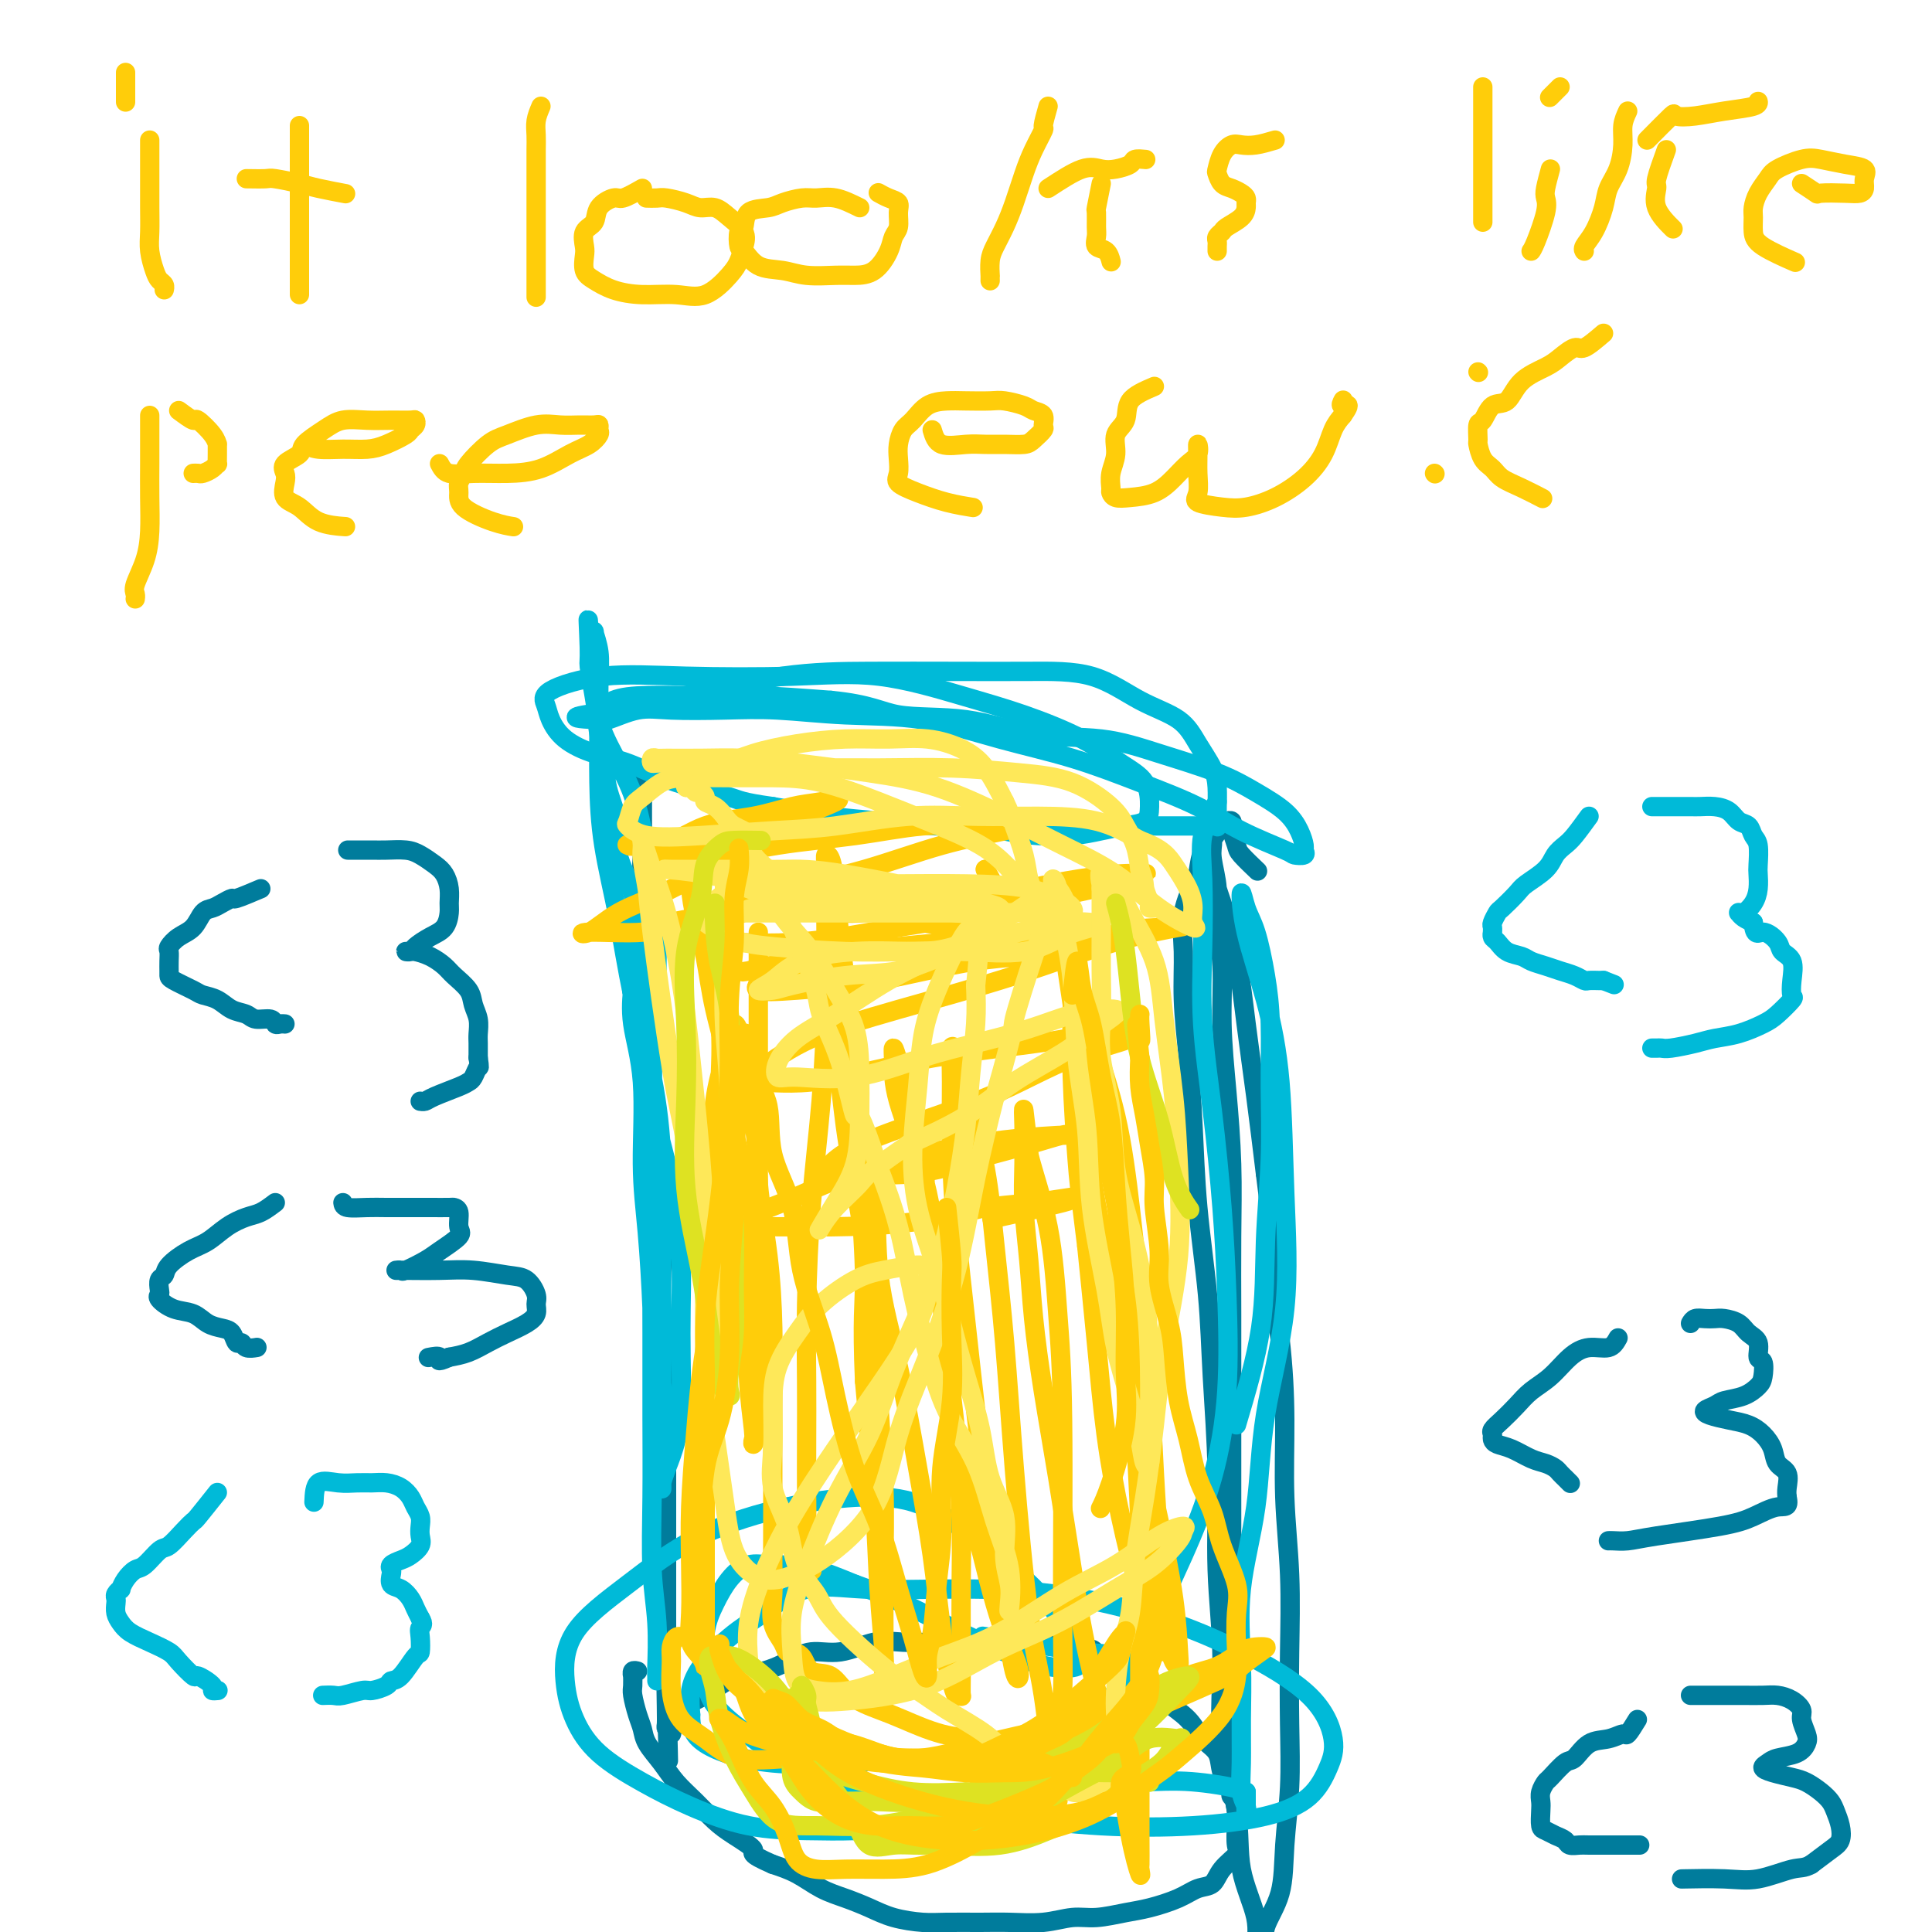 <svg viewBox='0 0 400 400' version='1.1' xmlns='http://www.w3.org/2000/svg' xmlns:xlink='http://www.w3.org/1999/xlink'><g fill='none' stroke='#007C9C' stroke-width='4' stroke-linecap='round' stroke-linejoin='round'><path d='M133,162c-0.001,1.733 -0.001,3.467 0,5c0.001,1.533 0.004,2.867 0,4c-0.004,1.133 -0.016,2.065 0,3c0.016,0.935 0.061,1.871 0,3c-0.061,1.129 -0.226,2.449 0,4c0.226,1.551 0.845,3.332 1,5c0.155,1.668 -0.155,3.224 0,5c0.155,1.776 0.773,3.771 1,6c0.227,2.229 0.061,4.690 0,7c-0.061,2.310 -0.017,4.467 0,7c0.017,2.533 0.007,5.442 0,8c-0.007,2.558 -0.012,4.766 0,7c0.012,2.234 0.042,4.495 0,7c-0.042,2.505 -0.156,5.255 0,8c0.156,2.745 0.581,5.484 1,8c0.419,2.516 0.830,4.809 1,7c0.170,2.191 0.098,4.281 0,7c-0.098,2.719 -0.222,6.066 0,9c0.222,2.934 0.792,5.453 1,8c0.208,2.547 0.056,5.120 0,8c-0.056,2.880 -0.015,6.067 0,9c0.015,2.933 0.004,5.614 0,8c-0.004,2.386 -0.001,4.479 0,7c0.001,2.521 0.000,5.471 0,8c-0.000,2.529 -0.000,4.636 0,7c0.000,2.364 0.000,4.984 0,7c-0.000,2.016 -0.000,3.427 0,5c0.000,1.573 0.000,3.306 0,5c-0.000,1.694 -0.000,3.347 0,5'/><path d='M138,349c0.769,29.379 0.192,9.327 0,3c-0.192,-6.327 0.001,1.072 0,4c-0.001,2.928 -0.198,1.384 0,1c0.198,-0.384 0.789,0.391 1,1c0.211,0.609 0.041,1.052 0,1c-0.041,-0.052 0.045,-0.601 0,-1c-0.045,-0.399 -0.222,-0.650 0,-1c0.222,-0.350 0.845,-0.800 1,-1c0.155,-0.200 -0.156,-0.151 0,0c0.156,0.151 0.778,0.403 1,0c0.222,-0.403 0.042,-1.460 0,-2c-0.042,-0.540 0.052,-0.564 1,-1c0.948,-0.436 2.749,-1.285 4,-2c1.251,-0.715 1.954,-1.296 3,-2c1.046,-0.704 2.437,-1.532 4,-2c1.563,-0.468 3.299,-0.578 5,-1c1.701,-0.422 3.367,-1.157 5,-2c1.633,-0.843 3.231,-1.795 5,-2c1.769,-0.205 3.708,0.337 6,0c2.292,-0.337 4.937,-1.554 7,-2c2.063,-0.446 3.544,-0.120 6,0c2.456,0.120 5.887,0.035 8,0c2.113,-0.035 2.906,-0.020 5,0c2.094,0.020 5.487,0.044 8,0c2.513,-0.044 4.147,-0.155 6,0c1.853,0.155 3.927,0.578 6,1'/><path d='M220,341c9.165,0.135 6.076,0.972 6,2c-0.076,1.028 2.860,2.246 5,3c2.140,0.754 3.484,1.044 5,2c1.516,0.956 3.203,2.580 5,4c1.797,1.420 3.703,2.637 5,4c1.297,1.363 1.983,2.872 3,4c1.017,1.128 2.364,1.875 3,3c0.636,1.125 0.562,2.627 1,4c0.438,1.373 1.388,2.618 2,4c0.612,1.382 0.886,2.901 1,4c0.114,1.099 0.068,1.780 0,3c-0.068,1.220 -0.156,2.981 0,4c0.156,1.019 0.557,1.298 0,2c-0.557,0.702 -2.073,1.827 -3,3c-0.927,1.173 -1.263,2.394 -2,3c-0.737,0.606 -1.873,0.597 -3,1c-1.127,0.403 -2.246,1.217 -4,2c-1.754,0.783 -4.143,1.534 -6,2c-1.857,0.466 -3.181,0.647 -5,1c-1.819,0.353 -4.132,0.879 -6,1c-1.868,0.121 -3.290,-0.164 -5,0c-1.710,0.164 -3.708,0.777 -6,1c-2.292,0.223 -4.878,0.058 -7,0c-2.122,-0.058 -3.781,-0.007 -6,0c-2.219,0.007 -4.998,-0.029 -7,0c-2.002,0.029 -3.227,0.122 -5,0c-1.773,-0.122 -4.094,-0.459 -6,-1c-1.906,-0.541 -3.398,-1.286 -5,-2c-1.602,-0.714 -3.316,-1.398 -5,-2c-1.684,-0.602 -3.338,-1.124 -5,-2c-1.662,-0.876 -3.332,-2.108 -5,-3c-1.668,-0.892 -3.334,-1.446 -5,-2'/><path d='M160,386c-5.511,-2.389 -3.787,-2.361 -4,-3c-0.213,-0.639 -2.363,-1.945 -4,-3c-1.637,-1.055 -2.761,-1.861 -4,-3c-1.239,-1.139 -2.594,-2.612 -4,-4c-1.406,-1.388 -2.863,-2.691 -4,-4c-1.137,-1.309 -1.955,-2.623 -3,-4c-1.045,-1.377 -2.319,-2.815 -3,-4c-0.681,-1.185 -0.771,-2.115 -1,-3c-0.229,-0.885 -0.597,-1.725 -1,-3c-0.403,-1.275 -0.841,-2.987 -1,-4c-0.159,-1.013 -0.039,-1.329 0,-2c0.039,-0.671 -0.003,-1.696 0,-2c0.003,-0.304 0.052,0.114 0,0c-0.052,-0.114 -0.206,-0.762 0,-1c0.206,-0.238 0.773,-0.068 1,0c0.227,0.068 0.113,0.034 0,0'/><path d='M257,373c-0.845,-0.337 -1.691,-0.673 -2,-1c-0.309,-0.327 -0.083,-0.643 0,-2c0.083,-1.357 0.022,-3.755 0,-6c-0.022,-2.245 -0.006,-4.337 0,-8c0.006,-3.663 0.002,-8.896 0,-13c-0.002,-4.104 -0.000,-7.079 0,-11c0.000,-3.921 -0.000,-8.786 0,-14c0.000,-5.214 0.001,-10.775 0,-16c-0.001,-5.225 -0.003,-10.113 0,-15c0.003,-4.887 0.011,-9.772 0,-15c-0.011,-5.228 -0.040,-10.800 0,-16c0.040,-5.200 0.150,-10.027 0,-15c-0.150,-4.973 -0.561,-10.092 -1,-15c-0.439,-4.908 -0.906,-9.604 -1,-14c-0.094,-4.396 0.185,-8.492 0,-12c-0.185,-3.508 -0.834,-6.427 -1,-9c-0.166,-2.573 0.152,-4.798 0,-7c-0.152,-2.202 -0.774,-4.380 -1,-6c-0.226,-1.620 -0.056,-2.682 0,-3c0.056,-0.318 -0.004,0.110 0,0c0.004,-0.110 0.070,-0.756 0,0c-0.070,0.756 -0.276,2.915 0,5c0.276,2.085 1.032,4.097 2,7c0.968,2.903 2.146,6.696 3,11c0.854,4.304 1.384,9.120 2,14c0.616,4.880 1.319,9.823 2,15c0.681,5.177 1.341,10.589 2,16'/><path d='M262,243c1.824,13.560 0.885,13.459 1,17c0.115,3.541 1.285,10.723 2,17c0.715,6.277 0.976,11.650 1,17c0.024,5.350 -0.189,10.677 0,16c0.189,5.323 0.779,10.643 1,16c0.221,5.357 0.073,10.752 0,16c-0.073,5.248 -0.069,10.350 0,15c0.069,4.650 0.205,8.850 0,13c-0.205,4.150 -0.751,8.250 -1,12c-0.249,3.750 -0.201,7.149 -1,10c-0.799,2.851 -2.446,5.155 -3,7c-0.554,1.845 -0.016,3.230 0,4c0.016,0.770 -0.490,0.926 -1,1c-0.510,0.074 -1.024,0.065 -1,-1c0.024,-1.065 0.586,-3.186 0,-6c-0.586,-2.814 -2.319,-6.322 -3,-10c-0.681,-3.678 -0.311,-7.527 -1,-12c-0.689,-4.473 -2.437,-9.571 -3,-15c-0.563,-5.429 0.057,-11.188 0,-17c-0.057,-5.812 -0.793,-11.677 -1,-18c-0.207,-6.323 0.113,-13.105 0,-20c-0.113,-6.895 -0.660,-13.904 -1,-20c-0.340,-6.096 -0.473,-11.281 -1,-17c-0.527,-5.719 -1.447,-11.973 -2,-18c-0.553,-6.027 -0.739,-11.827 -1,-17c-0.261,-5.173 -0.598,-9.718 -1,-14c-0.402,-4.282 -0.871,-8.303 -1,-12c-0.129,-3.697 0.081,-7.072 0,-10c-0.081,-2.928 -0.452,-5.408 0,-8c0.452,-2.592 1.726,-5.296 3,-8'/><path d='M248,181c0.747,-5.154 1.115,-5.038 2,-6c0.885,-0.962 2.289,-3.003 3,-4c0.711,-0.997 0.730,-0.951 1,-1c0.270,-0.049 0.791,-0.195 1,0c0.209,0.195 0.106,0.729 0,1c-0.106,0.271 -0.213,0.280 0,1c0.213,0.720 0.748,2.152 1,3c0.252,0.848 0.222,1.113 1,2c0.778,0.887 2.365,2.396 3,3c0.635,0.604 0.317,0.302 0,0'/></g>
<g fill='none' stroke='#00BAD8' stroke-width='4' stroke-linecap='round' stroke-linejoin='round'><path d='M135,215c0.077,4.074 0.154,8.147 0,10c-0.154,1.853 -0.539,1.485 0,4c0.539,2.515 2.001,7.912 3,12c0.999,4.088 1.536,6.866 2,10c0.464,3.134 0.854,6.622 1,10c0.146,3.378 0.047,6.644 0,10c-0.047,3.356 -0.041,6.801 0,10c0.041,3.199 0.116,6.152 0,9c-0.116,2.848 -0.423,5.589 -1,8c-0.577,2.411 -1.422,4.490 -2,6c-0.578,1.510 -0.887,2.449 -1,3c-0.113,0.551 -0.030,0.714 0,1c0.030,0.286 0.008,0.695 0,-1c-0.008,-1.695 -0.001,-5.495 0,-9c0.001,-3.505 -0.004,-6.715 0,-11c0.004,-4.285 0.016,-9.643 0,-15c-0.016,-5.357 -0.062,-10.712 0,-16c0.062,-5.288 0.231,-10.510 0,-16c-0.231,-5.490 -0.860,-11.250 -2,-17c-1.140,-5.750 -2.789,-11.490 -4,-17c-1.211,-5.510 -1.985,-10.790 -3,-16c-1.015,-5.210 -2.271,-10.349 -3,-15c-0.729,-4.651 -0.931,-8.813 -1,-13c-0.069,-4.187 -0.003,-8.400 0,-12c0.003,-3.600 -0.055,-6.586 0,-9c0.055,-2.414 0.225,-4.254 0,-6c-0.225,-1.746 -0.844,-3.396 -1,-4c-0.156,-0.604 0.150,-0.163 0,0c-0.150,0.163 -0.757,0.046 -1,0c-0.243,-0.046 -0.121,-0.023 0,0'/><path d='M122,131c-0.452,-6.298 -0.080,-0.043 0,3c0.080,3.043 -0.130,2.874 0,4c0.130,1.126 0.602,3.548 1,6c0.398,2.452 0.723,4.934 2,8c1.277,3.066 3.505,6.715 5,10c1.495,3.285 2.258,6.204 3,10c0.742,3.796 1.464,8.468 2,12c0.536,3.532 0.886,5.923 1,9c0.114,3.077 -0.008,6.840 0,10c0.008,3.160 0.146,5.717 0,8c-0.146,2.283 -0.575,4.293 -1,6c-0.425,1.707 -0.845,3.111 -1,4c-0.155,0.889 -0.044,1.263 0,2c0.044,0.737 0.022,1.838 0,1c-0.022,-0.838 -0.045,-3.613 0,-6c0.045,-2.387 0.158,-4.385 0,-7c-0.158,-2.615 -0.587,-5.849 -1,-9c-0.413,-3.151 -0.811,-6.221 -1,-9c-0.189,-2.779 -0.169,-5.266 -1,-8c-0.831,-2.734 -2.513,-5.715 -3,-8c-0.487,-2.285 0.222,-3.875 0,-6c-0.222,-2.125 -1.374,-4.786 -2,-7c-0.626,-2.214 -0.727,-3.980 -1,-6c-0.273,-2.020 -0.717,-4.292 -1,-6c-0.283,-1.708 -0.404,-2.851 0,-4c0.404,-1.149 1.335,-2.305 3,-3c1.665,-0.695 4.065,-0.928 7,-1c2.935,-0.072 6.406,0.019 10,0c3.594,-0.019 7.313,-0.148 12,0c4.687,0.148 10.344,0.574 16,1'/><path d='M172,145c8.377,0.820 10.321,2.372 14,3c3.679,0.628 9.094,0.334 14,1c4.906,0.666 9.304,2.292 14,3c4.696,0.708 9.691,0.499 14,1c4.309,0.501 7.932,1.712 12,3c4.068,1.288 8.583,2.653 12,4c3.417,1.347 5.738,2.675 8,4c2.262,1.325 4.464,2.646 6,4c1.536,1.354 2.404,2.741 3,4c0.596,1.259 0.920,2.389 1,3c0.080,0.611 -0.083,0.703 0,1c0.083,0.297 0.411,0.801 0,1c-0.411,0.199 -1.563,0.095 -2,0c-0.437,-0.095 -0.161,-0.181 -2,-1c-1.839,-0.819 -5.793,-2.370 -9,-4c-3.207,-1.630 -5.666,-3.337 -9,-5c-3.334,-1.663 -7.543,-3.282 -12,-5c-4.457,-1.718 -9.160,-3.536 -14,-5c-4.840,-1.464 -9.815,-2.575 -15,-4c-5.185,-1.425 -10.581,-3.166 -16,-4c-5.419,-0.834 -10.863,-0.761 -16,-1c-5.137,-0.239 -9.968,-0.788 -14,-1c-4.032,-0.212 -7.265,-0.085 -11,0c-3.735,0.085 -7.972,0.128 -11,0c-3.028,-0.128 -4.847,-0.427 -7,0c-2.153,0.427 -4.639,1.578 -6,2c-1.361,0.422 -1.597,0.114 -2,0c-0.403,-0.114 -0.972,-0.032 -1,0c-0.028,0.032 0.486,0.016 1,0'/><path d='M124,149c-10.045,-0.332 -1.656,-1.161 4,-2c5.656,-0.839 8.579,-1.689 14,-3c5.421,-1.311 13.338,-3.084 20,-4c6.662,-0.916 12.067,-0.976 18,-1c5.933,-0.024 12.394,-0.013 18,0c5.606,0.013 10.358,0.028 15,0c4.642,-0.028 9.173,-0.101 13,1c3.827,1.101 6.948,3.374 10,5c3.052,1.626 6.033,2.603 8,4c1.967,1.397 2.919,3.213 4,5c1.081,1.787 2.289,3.544 3,5c0.711,1.456 0.923,2.611 1,4c0.077,1.389 0.019,3.013 0,4c-0.019,0.987 0.002,1.336 0,2c-0.002,0.664 -0.025,1.642 0,2c0.025,0.358 0.100,0.096 0,0c-0.100,-0.096 -0.374,-0.026 -1,0c-0.626,0.026 -1.602,0.007 -2,0c-0.398,-0.007 -0.217,-0.002 -1,0c-0.783,0.002 -2.532,0.001 -4,0c-1.468,-0.001 -2.657,-0.000 -4,0c-1.343,0.000 -2.839,0.001 -5,0c-2.161,-0.001 -4.987,-0.003 -8,0c-3.013,0.003 -6.211,0.013 -10,0c-3.789,-0.013 -8.167,-0.048 -12,0c-3.833,0.048 -7.120,0.178 -11,0c-3.880,-0.178 -8.352,-0.663 -12,-1c-3.648,-0.337 -6.471,-0.525 -10,-1c-3.529,-0.475 -7.765,-1.238 -12,-2'/><path d='M160,167c-6.769,-0.949 -6.691,-1.320 -9,-2c-2.309,-0.680 -7.004,-1.669 -11,-3c-3.996,-1.331 -7.294,-3.003 -10,-4c-2.706,-0.997 -4.820,-1.319 -7,-2c-2.180,-0.681 -4.425,-1.721 -6,-3c-1.575,-1.279 -2.479,-2.798 -3,-4c-0.521,-1.202 -0.661,-2.087 -1,-3c-0.339,-0.913 -0.879,-1.856 1,-3c1.879,-1.144 6.178,-2.491 11,-3c4.822,-0.509 10.167,-0.182 17,0c6.833,0.182 15.154,0.217 22,0c6.846,-0.217 12.216,-0.687 18,0c5.784,0.687 11.980,2.531 17,4c5.020,1.469 8.862,2.564 13,4c4.138,1.436 8.572,3.215 12,5c3.428,1.785 5.850,3.578 8,5c2.150,1.422 4.030,2.475 5,4c0.970,1.525 1.031,3.523 1,5c-0.031,1.477 -0.155,2.435 -1,3c-0.845,0.565 -2.412,0.738 -4,1c-1.588,0.262 -3.199,0.614 -5,1c-1.801,0.386 -3.793,0.807 -6,1c-2.207,0.193 -4.630,0.157 -7,0c-2.370,-0.157 -4.687,-0.434 -7,-1c-2.313,-0.566 -4.623,-1.422 -6,-2c-1.377,-0.578 -1.822,-0.880 -2,-1c-0.178,-0.120 -0.089,-0.060 0,0'/><path d='M252,166c-1.265,2.264 -2.529,4.527 -3,7c-0.471,2.473 -0.148,5.154 0,9c0.148,3.846 0.120,8.857 0,14c-0.120,5.143 -0.332,10.419 0,16c0.332,5.581 1.206,11.469 2,18c0.794,6.531 1.506,13.705 2,20c0.494,6.295 0.769,11.709 1,18c0.231,6.291 0.419,13.457 0,20c-0.419,6.543 -1.444,12.461 -3,18c-1.556,5.539 -3.644,10.697 -6,16c-2.356,5.303 -4.982,10.751 -7,15c-2.018,4.249 -3.428,7.298 -5,10c-1.572,2.702 -3.306,5.058 -4,6c-0.694,0.942 -0.347,0.471 0,0'/><path d='M256,295c2.031,-6.832 4.061,-13.664 5,-20c0.939,-6.336 0.785,-12.175 1,-18c0.215,-5.825 0.798,-11.636 1,-17c0.202,-5.364 0.023,-10.281 0,-15c-0.023,-4.719 0.109,-9.239 0,-13c-0.109,-3.761 -0.460,-6.764 -1,-10c-0.540,-3.236 -1.271,-6.705 -2,-9c-0.729,-2.295 -1.456,-3.417 -2,-5c-0.544,-1.583 -0.903,-3.626 -1,-3c-0.097,0.626 0.069,3.920 1,8c0.931,4.080 2.628,8.946 4,14c1.372,5.054 2.419,10.297 3,17c0.581,6.703 0.694,14.866 1,23c0.306,8.134 0.804,16.239 0,24c-0.804,7.761 -2.909,15.178 -4,22c-1.091,6.822 -1.168,13.050 -2,19c-0.832,5.950 -2.420,11.621 -3,17c-0.580,5.379 -0.152,10.467 0,15c0.152,4.533 0.027,8.512 0,12c-0.027,3.488 0.045,6.487 0,9c-0.045,2.513 -0.208,4.542 0,6c0.208,1.458 0.788,2.347 1,3c0.212,0.653 0.057,1.072 0,1c-0.057,-0.072 -0.015,-0.635 0,-1c0.015,-0.365 0.004,-0.533 0,-1c-0.004,-0.467 -0.002,-1.234 0,-2'/><path d='M258,371c-1.841,-0.899 -6.442,-1.646 -10,-2c-3.558,-0.354 -6.072,-0.315 -13,0c-6.928,0.315 -18.269,0.908 -25,2c-6.731,1.092 -8.850,2.684 -12,4c-3.150,1.316 -7.329,2.355 -11,3c-3.671,0.645 -6.834,0.894 -10,1c-3.166,0.106 -6.334,0.068 -10,0c-3.666,-0.068 -7.829,-0.164 -12,-1c-4.171,-0.836 -8.351,-2.410 -12,-4c-3.649,-1.590 -6.768,-3.194 -10,-5c-3.232,-1.806 -6.577,-3.812 -9,-6c-2.423,-2.188 -3.926,-4.558 -5,-7c-1.074,-2.442 -1.721,-4.955 -2,-8c-0.279,-3.045 -0.190,-6.624 2,-10c2.190,-3.376 6.483,-6.551 11,-10c4.517,-3.449 9.260,-7.171 15,-10c5.740,-2.829 12.476,-4.765 18,-6c5.524,-1.235 9.834,-1.768 14,-2c4.166,-0.232 8.188,-0.162 12,1c3.812,1.162 7.413,3.417 11,6c3.587,2.583 7.162,5.494 10,8c2.838,2.506 4.941,4.607 7,7c2.059,2.393 4.073,5.077 5,7c0.927,1.923 0.768,3.083 1,4c0.232,0.917 0.856,1.589 0,2c-0.856,0.411 -3.191,0.560 -6,0c-2.809,-0.560 -6.093,-1.831 -9,-3c-2.907,-1.169 -5.436,-2.238 -9,-4c-3.564,-1.762 -8.161,-4.218 -12,-6c-3.839,-1.782 -6.919,-2.891 -10,-4'/><path d='M177,328c-7.898,-3.246 -7.642,-2.862 -9,-3c-1.358,-0.138 -4.331,-0.797 -6,-1c-1.669,-0.203 -2.034,0.049 -3,0c-0.966,-0.049 -2.532,-0.399 -4,0c-1.468,0.399 -2.836,1.546 -4,3c-1.164,1.454 -2.123,3.214 -3,5c-0.877,1.786 -1.673,3.597 -2,6c-0.327,2.403 -0.187,5.399 0,8c0.187,2.601 0.420,4.808 2,7c1.580,2.192 4.506,4.370 8,7c3.494,2.630 7.554,5.711 13,8c5.446,2.289 12.277,3.785 19,5c6.723,1.215 13.337,2.147 20,3c6.663,0.853 13.375,1.625 20,2c6.625,0.375 13.165,0.351 19,0c5.835,-0.351 10.967,-1.031 15,-2c4.033,-0.969 6.967,-2.228 9,-4c2.033,-1.772 3.164,-4.058 4,-6c0.836,-1.942 1.376,-3.539 1,-6c-0.376,-2.461 -1.667,-5.784 -5,-9c-3.333,-3.216 -8.708,-6.325 -14,-9c-5.292,-2.675 -10.502,-4.917 -17,-7c-6.498,-2.083 -14.284,-4.007 -22,-5c-7.716,-0.993 -15.362,-1.056 -22,-1c-6.638,0.056 -12.270,0.231 -17,0c-4.730,-0.231 -8.560,-0.869 -12,0c-3.440,0.869 -6.489,3.243 -9,5c-2.511,1.757 -4.484,2.896 -7,5c-2.516,2.104 -5.576,5.173 -7,8c-1.424,2.827 -1.212,5.414 -1,8'/><path d='M143,355c-0.053,2.354 0.316,4.239 3,6c2.684,1.761 7.684,3.397 14,4c6.316,0.603 13.947,0.172 17,0c3.053,-0.172 1.526,-0.086 0,0'/><path d='M236,343c-4.780,-0.369 -9.560,-0.738 -12,-1c-2.440,-0.262 -2.542,-0.417 -6,-1c-3.458,-0.583 -10.274,-1.595 -13,-2c-2.726,-0.405 -1.363,-0.202 0,0'/><path d='M136,348c0.008,-0.405 0.016,-0.809 0,-1c-0.016,-0.191 -0.057,-0.167 0,-2c0.057,-1.833 0.211,-5.523 0,-9c-0.211,-3.477 -0.789,-6.741 -1,-11c-0.211,-4.259 -0.056,-9.515 0,-15c0.056,-5.485 0.012,-11.201 0,-17c-0.012,-5.799 0.006,-11.682 0,-17c-0.006,-5.318 -0.038,-10.073 0,-15c0.038,-4.927 0.146,-10.027 0,-15c-0.146,-4.973 -0.547,-9.819 -1,-14c-0.453,-4.181 -0.958,-7.696 -1,-11c-0.042,-3.304 0.379,-6.398 0,-9c-0.379,-2.602 -1.558,-4.712 -2,-6c-0.442,-1.288 -0.147,-1.753 0,-2c0.147,-0.247 0.147,-0.277 0,1c-0.147,1.277 -0.442,3.860 0,7c0.442,3.140 1.622,6.837 2,12c0.378,5.163 -0.045,11.791 0,17c0.045,5.209 0.559,8.998 1,14c0.441,5.002 0.809,11.217 1,16c0.191,4.783 0.205,8.134 1,12c0.795,3.866 2.370,8.247 3,10c0.630,1.753 0.315,0.876 0,0'/></g>
<g fill='none' stroke='#FFCD0A' stroke-width='4' stroke-linecap='round' stroke-linejoin='round'><path d='M204,180c0.000,0.000 0.100,0.100 0.1,0.1'/><path d='M204,180c0.980,1.691 1.961,3.381 2,4c0.039,0.619 -0.863,0.166 -2,0c-1.137,-0.166 -2.510,-0.045 -4,0c-1.490,0.045 -3.097,0.012 -5,0c-1.903,-0.012 -4.101,-0.004 -6,0c-1.899,0.004 -3.499,0.005 -5,0c-1.501,-0.005 -2.903,-0.016 -4,0c-1.097,0.016 -1.887,0.060 -3,0c-1.113,-0.060 -2.548,-0.225 -3,0c-0.452,0.225 0.077,0.839 0,1c-0.077,0.161 -0.762,-0.130 -1,0c-0.238,0.130 -0.031,0.683 0,1c0.031,0.317 -0.116,0.400 0,1c0.116,0.600 0.493,1.719 2,2c1.507,0.281 4.142,-0.276 7,0c2.858,0.276 5.939,1.384 9,2c3.061,0.616 6.104,0.739 9,1c2.896,0.261 5.646,0.658 8,1c2.354,0.342 4.310,0.628 6,1c1.690,0.372 3.112,0.831 4,1c0.888,0.169 1.242,0.048 1,0c-0.242,-0.048 -1.079,-0.024 -3,0c-1.921,0.024 -4.927,0.048 -8,0c-3.073,-0.048 -6.212,-0.167 -10,0c-3.788,0.167 -8.225,0.619 -12,1c-3.775,0.381 -6.887,0.690 -10,1'/><path d='M176,197c-8.391,0.717 -8.370,1.508 -10,2c-1.630,0.492 -4.912,0.684 -7,1c-2.088,0.316 -2.981,0.755 -4,1c-1.019,0.245 -2.163,0.295 0,0c2.163,-0.295 7.635,-0.937 12,-2c4.365,-1.063 7.625,-2.548 11,-4c3.375,-1.452 6.866,-2.872 10,-4c3.134,-1.128 5.910,-1.965 8,-3c2.090,-1.035 3.492,-2.268 4,-3c0.508,-0.732 0.121,-0.964 0,-1c-0.121,-0.036 0.024,0.125 -2,0c-2.024,-0.125 -6.217,-0.537 -12,0c-5.783,0.537 -13.155,2.024 -19,3c-5.845,0.976 -10.161,1.442 -15,2c-4.839,0.558 -10.199,1.209 -13,2c-2.801,0.791 -3.042,1.721 -6,2c-2.958,0.279 -8.632,-0.092 -11,0c-2.368,0.092 -1.429,0.647 0,0c1.429,-0.647 3.349,-2.495 6,-4c2.651,-1.505 6.034,-2.665 9,-4c2.966,-1.335 5.515,-2.845 8,-4c2.485,-1.155 4.907,-1.955 7,-3c2.093,-1.045 3.857,-2.333 5,-3c1.143,-0.667 1.665,-0.712 2,-1c0.335,-0.288 0.482,-0.820 0,-1c-0.482,-0.180 -1.593,-0.007 -4,0c-2.407,0.007 -6.110,-0.152 -9,0c-2.890,0.152 -4.969,0.615 -7,1c-2.031,0.385 -4.016,0.693 -6,1'/><path d='M133,175c-4.330,0.325 -2.156,0.138 -2,0c0.156,-0.138 -1.705,-0.226 -1,0c0.705,0.226 3.978,0.766 7,0c3.022,-0.766 5.795,-2.836 9,-4c3.205,-1.164 6.843,-1.420 10,-2c3.157,-0.580 5.831,-1.484 8,-2c2.169,-0.516 3.831,-0.644 6,-1c2.169,-0.356 4.844,-0.940 3,0c-1.844,0.940 -8.206,3.404 -13,5c-4.794,1.596 -8.018,2.323 -11,3c-2.982,0.677 -5.720,1.305 -8,2c-2.280,0.695 -4.102,1.458 -5,2c-0.898,0.542 -0.872,0.861 -1,1c-0.128,0.139 -0.408,0.096 1,0c1.408,-0.096 4.505,-0.246 9,-1c4.495,-0.754 10.387,-2.111 16,-3c5.613,-0.889 10.948,-1.310 16,-2c5.052,-0.690 9.821,-1.650 14,-2c4.179,-0.350 7.770,-0.092 11,0c3.230,0.092 6.101,0.018 8,0c1.899,-0.018 2.826,0.022 3,0c0.174,-0.022 -0.405,-0.104 -1,0c-0.595,0.104 -1.208,0.393 -4,1c-2.792,0.607 -7.765,1.530 -13,3c-5.235,1.470 -10.733,3.487 -16,5c-5.267,1.513 -10.303,2.523 -15,4c-4.697,1.477 -9.056,3.422 -12,5c-2.944,1.578 -4.472,2.789 -6,4'/><path d='M146,193c-3.413,1.856 -2.944,1.996 -2,2c0.944,0.004 2.365,-0.128 6,0c3.635,0.128 9.484,0.516 16,0c6.516,-0.516 13.699,-1.936 20,-3c6.301,-1.064 11.721,-1.773 18,-3c6.279,-1.227 13.418,-2.971 18,-4c4.582,-1.029 6.607,-1.341 9,-2c2.393,-0.659 5.155,-1.664 6,-2c0.845,-0.336 -0.229,-0.004 -1,0c-0.771,0.004 -1.241,-0.321 -5,0c-3.759,0.321 -10.806,1.289 -18,3c-7.194,1.711 -14.535,4.164 -21,6c-6.465,1.836 -12.055,3.053 -17,5c-4.945,1.947 -9.246,4.623 -12,6c-2.754,1.377 -3.960,1.455 -5,2c-1.040,0.545 -1.915,1.558 -1,2c0.915,0.442 3.619,0.315 8,0c4.381,-0.315 10.439,-0.816 17,-2c6.561,-1.184 13.623,-3.051 20,-4c6.377,-0.949 12.068,-0.981 17,-2c4.932,-1.019 9.106,-3.027 13,-4c3.894,-0.973 7.509,-0.912 10,-1c2.491,-0.088 3.857,-0.325 2,0c-1.857,0.325 -6.937,1.214 -13,3c-6.063,1.786 -13.108,4.470 -21,7c-7.892,2.530 -16.631,4.905 -24,7c-7.369,2.095 -13.369,3.910 -18,6c-4.631,2.090 -7.895,4.454 -10,6c-2.105,1.546 -3.053,2.273 -4,3'/><path d='M154,224c-2.472,1.339 -1.652,0.185 1,0c2.652,-0.185 7.136,0.598 13,0c5.864,-0.598 13.107,-2.578 20,-4c6.893,-1.422 13.435,-2.285 19,-3c5.565,-0.715 10.151,-1.282 14,-2c3.849,-0.718 6.961,-1.586 9,-2c2.039,-0.414 3.006,-0.373 4,0c0.994,0.373 2.014,1.078 0,2c-2.014,0.922 -7.061,2.060 -12,4c-4.939,1.940 -9.771,4.681 -15,7c-5.229,2.319 -10.857,4.214 -16,6c-5.143,1.786 -9.802,3.462 -13,5c-3.198,1.538 -4.934,2.939 -6,4c-1.066,1.061 -1.464,1.781 -1,2c0.464,0.219 1.788,-0.064 5,0c3.212,0.064 8.313,0.476 13,0c4.687,-0.476 8.960,-1.841 13,-3c4.040,-1.159 7.845,-2.113 11,-3c3.155,-0.887 5.658,-1.709 7,-2c1.342,-0.291 1.522,-0.053 2,0c0.478,0.053 1.254,-0.078 -1,0c-2.254,0.078 -7.537,0.366 -13,1c-5.463,0.634 -11.107,1.613 -17,3c-5.893,1.387 -12.037,3.180 -17,5c-4.963,1.820 -8.745,3.665 -12,5c-3.255,1.335 -5.984,2.160 -7,3c-1.016,0.840 -0.319,1.695 0,2c0.319,0.305 0.261,0.061 3,0c2.739,-0.061 8.276,0.060 14,0c5.724,-0.060 11.635,-0.303 17,-1c5.365,-0.697 10.182,-1.849 15,-3'/><path d='M204,250c6.801,-0.786 7.802,-0.749 10,-1c2.198,-0.251 5.592,-0.788 7,-1c1.408,-0.212 0.831,-0.098 1,0c0.169,0.098 1.084,0.180 -2,1c-3.084,0.820 -10.167,2.377 -13,3c-2.833,0.623 -1.417,0.311 0,0'/><path d='M31,29c-0.000,1.386 -0.001,2.771 0,4c0.001,1.229 0.003,2.300 0,4c-0.003,1.700 -0.012,4.028 0,6c0.012,1.972 0.046,3.589 0,5c-0.046,1.411 -0.170,2.616 0,4c0.170,1.384 0.634,2.945 1,4c0.366,1.055 0.634,1.602 1,2c0.366,0.398 0.829,0.646 1,1c0.171,0.354 0.049,0.816 0,1c-0.049,0.184 -0.024,0.092 0,0'/><path d='M26,15c0.000,1.467 0.000,2.933 0,4c0.000,1.067 -0.000,1.733 0,2c0.000,0.267 0.000,0.133 0,0'/><path d='M62,26c0.000,1.131 0.000,2.262 0,3c0.000,0.738 0.000,1.082 0,2c-0.000,0.918 0.000,2.411 0,4c0.000,1.589 0.000,3.274 0,5c0.000,1.726 0.000,3.494 0,5c-0.000,1.506 0.000,2.750 0,4c0.000,1.250 0.000,2.507 0,4c0.000,1.493 0.000,3.223 0,4c-0.000,0.777 0.000,0.600 0,1c0.000,0.400 -0.000,1.377 0,2c0.000,0.623 0.000,0.892 0,1c0.000,0.108 0.000,0.054 0,0'/><path d='M51,37c1.594,0.024 3.188,0.049 4,0c0.812,-0.049 0.842,-0.171 2,0c1.158,0.171 3.444,0.633 5,1c1.556,0.367 2.380,0.637 4,1c1.620,0.363 4.034,0.818 5,1c0.966,0.182 0.483,0.091 0,0'/><path d='M112,22c-0.423,0.994 -0.845,1.987 -1,3c-0.155,1.013 -0.041,2.044 0,3c0.041,0.956 0.011,1.837 0,3c-0.011,1.163 -0.003,2.607 0,4c0.003,1.393 0.001,2.733 0,4c-0.001,1.267 -0.000,2.459 0,4c0.000,1.541 0.000,3.429 0,5c-0.000,1.571 -0.000,2.823 0,4c0.000,1.177 0.000,2.278 0,4c-0.000,1.722 -0.000,4.063 0,5c0.000,0.937 0.000,0.468 0,0'/><path d='M133,39c-1.551,0.884 -3.103,1.769 -4,2c-0.897,0.231 -1.141,-0.191 -2,0c-0.859,0.191 -2.335,0.995 -3,2c-0.665,1.005 -0.519,2.213 -1,3c-0.481,0.787 -1.588,1.155 -2,2c-0.412,0.845 -0.128,2.166 0,3c0.128,0.834 0.100,1.180 0,2c-0.100,0.820 -0.272,2.114 0,3c0.272,0.886 0.987,1.365 2,2c1.013,0.635 2.323,1.425 4,2c1.677,0.575 3.720,0.933 6,1c2.280,0.067 4.796,-0.159 7,0c2.204,0.159 4.096,0.703 6,0c1.904,-0.703 3.822,-2.653 5,-4c1.178,-1.347 1.617,-2.092 2,-3c0.383,-0.908 0.710,-1.980 1,-3c0.290,-1.020 0.543,-1.989 0,-3c-0.543,-1.011 -1.882,-2.064 -3,-3c-1.118,-0.936 -2.014,-1.753 -3,-2c-0.986,-0.247 -2.061,0.077 -3,0c-0.939,-0.077 -1.740,-0.557 -3,-1c-1.260,-0.443 -2.977,-0.851 -4,-1c-1.023,-0.149 -1.352,-0.040 -2,0c-0.648,0.040 -1.614,0.011 -2,0c-0.386,-0.011 -0.193,-0.006 0,0'/><path d='M178,43c-1.723,-0.851 -3.446,-1.703 -5,-2c-1.554,-0.297 -2.938,-0.040 -4,0c-1.062,0.040 -1.800,-0.136 -3,0c-1.200,0.136 -2.861,0.583 -4,1c-1.139,0.417 -1.756,0.802 -3,1c-1.244,0.198 -3.116,0.208 -4,1c-0.884,0.792 -0.780,2.366 -1,3c-0.220,0.634 -0.766,0.326 -1,1c-0.234,0.674 -0.158,2.328 0,3c0.158,0.672 0.398,0.362 1,1c0.602,0.638 1.567,2.224 3,3c1.433,0.776 3.335,0.743 5,1c1.665,0.257 3.094,0.802 5,1c1.906,0.198 4.289,0.047 6,0c1.711,-0.047 2.749,0.011 4,0c1.251,-0.011 2.713,-0.089 4,-1c1.287,-0.911 2.399,-2.653 3,-4c0.601,-1.347 0.691,-2.297 1,-3c0.309,-0.703 0.835,-1.159 1,-2c0.165,-0.841 -0.033,-2.068 0,-3c0.033,-0.932 0.298,-1.569 0,-2c-0.298,-0.431 -1.157,-0.654 -2,-1c-0.843,-0.346 -1.669,-0.813 -2,-1c-0.331,-0.187 -0.165,-0.093 0,0'/><path d='M217,22c-0.471,1.669 -0.941,3.338 -1,4c-0.059,0.662 0.294,0.319 0,1c-0.294,0.681 -1.234,2.388 -2,4c-0.766,1.612 -1.358,3.130 -2,5c-0.642,1.870 -1.335,4.092 -2,6c-0.665,1.908 -1.303,3.501 -2,5c-0.697,1.499 -1.455,2.903 -2,4c-0.545,1.097 -0.878,1.888 -1,3c-0.122,1.112 -0.033,2.545 0,3c0.033,0.455 0.009,-0.070 0,0c-0.009,0.070 -0.003,0.734 0,1c0.003,0.266 0.001,0.133 0,0'/><path d='M217,39c2.573,-1.685 5.146,-3.369 7,-4c1.854,-0.631 2.987,-0.207 4,0c1.013,0.207 1.904,0.199 3,0c1.096,-0.199 2.397,-0.589 3,-1c0.603,-0.411 0.509,-0.841 1,-1c0.491,-0.159 1.569,-0.045 2,0c0.431,0.045 0.216,0.023 0,0'/><path d='M228,38c-0.424,2.079 -0.847,4.158 -1,5c-0.153,0.842 -0.034,0.448 0,1c0.034,0.552 -0.015,2.050 0,3c0.015,0.950 0.095,1.351 0,2c-0.095,0.649 -0.366,1.545 0,2c0.366,0.455 1.368,0.469 2,1c0.632,0.531 0.895,1.580 1,2c0.105,0.420 0.053,0.210 0,0'/><path d='M264,29c-1.397,0.413 -2.795,0.825 -4,1c-1.205,0.175 -2.218,0.112 -3,0c-0.782,-0.112 -1.332,-0.272 -2,0c-0.668,0.272 -1.455,0.976 -2,2c-0.545,1.024 -0.847,2.368 -1,3c-0.153,0.632 -0.156,0.550 0,1c0.156,0.450 0.473,1.430 1,2c0.527,0.570 1.266,0.729 2,1c0.734,0.271 1.464,0.653 2,1c0.536,0.347 0.879,0.660 1,1c0.121,0.340 0.019,0.707 0,1c-0.019,0.293 0.044,0.512 0,1c-0.044,0.488 -0.194,1.244 -1,2c-0.806,0.756 -2.269,1.512 -3,2c-0.731,0.488 -0.732,0.709 -1,1c-0.268,0.291 -0.804,0.653 -1,1c-0.196,0.347 -0.053,0.681 0,1c0.053,0.319 0.014,0.624 0,1c-0.014,0.376 -0.004,0.822 0,1c0.004,0.178 0.002,0.089 0,0'/><path d='M307,18c0.000,0.912 0.000,1.824 0,3c0.000,1.176 0.000,2.617 0,4c0.000,1.383 0.000,2.707 0,4c0.000,1.293 0.000,2.555 0,4c-0.000,1.445 0.000,3.073 0,4c0.000,0.927 0.000,1.152 0,2c0.000,0.848 0.000,2.318 0,3c0.000,0.682 0.000,0.574 0,1c0.000,0.426 -0.000,1.384 0,2c0.000,0.616 0.000,0.890 0,1c0.000,0.110 0.000,0.055 0,0'/><path d='M321,35c-0.409,1.511 -0.817,3.021 -1,4c-0.183,0.979 -0.140,1.425 0,2c0.140,0.575 0.378,1.278 0,3c-0.378,1.722 -1.371,4.464 -2,6c-0.629,1.536 -0.894,1.868 -1,2c-0.106,0.132 -0.053,0.066 0,0'/><path d='M323,18c-0.833,0.833 -1.667,1.667 -2,2c-0.333,0.333 -0.167,0.167 0,0'/><path d='M337,23c-0.438,0.940 -0.876,1.881 -1,3c-0.124,1.119 0.066,2.417 0,4c-0.066,1.583 -0.389,3.450 -1,5c-0.611,1.550 -1.509,2.783 -2,4c-0.491,1.217 -0.576,2.417 -1,4c-0.424,1.583 -1.186,3.548 -2,5c-0.814,1.452 -1.681,2.391 -2,3c-0.319,0.609 -0.091,0.888 0,1c0.091,0.112 0.046,0.056 0,0'/><path d='M341,29c2.085,-2.107 4.170,-4.213 5,-5c0.830,-0.787 0.404,-0.253 1,0c0.596,0.253 2.212,0.225 4,0c1.788,-0.225 3.747,-0.648 6,-1c2.253,-0.352 4.799,-0.633 6,-1c1.201,-0.367 1.057,-0.819 1,-1c-0.057,-0.181 -0.029,-0.090 0,0'/><path d='M345,31c-0.869,2.399 -1.738,4.797 -2,6c-0.262,1.203 0.085,1.209 0,2c-0.085,0.791 -0.600,2.367 0,4c0.600,1.633 2.314,3.324 3,4c0.686,0.676 0.343,0.338 0,0'/><path d='M373,38c1.284,0.844 2.569,1.688 3,2c0.431,0.312 0.010,0.092 1,0c0.990,-0.092 3.393,-0.056 5,0c1.607,0.056 2.420,0.131 3,0c0.580,-0.131 0.928,-0.469 1,-1c0.072,-0.531 -0.131,-1.254 0,-2c0.131,-0.746 0.596,-1.514 0,-2c-0.596,-0.486 -2.253,-0.689 -4,-1c-1.747,-0.311 -3.585,-0.730 -5,-1c-1.415,-0.270 -2.407,-0.392 -4,0c-1.593,0.392 -3.786,1.297 -5,2c-1.214,0.703 -1.450,1.203 -2,2c-0.550,0.797 -1.414,1.893 -2,3c-0.586,1.107 -0.895,2.227 -1,3c-0.105,0.773 -0.006,1.199 0,2c0.006,0.801 -0.081,1.978 0,3c0.081,1.022 0.329,1.891 2,3c1.671,1.109 4.763,2.460 6,3c1.237,0.540 0.618,0.270 0,0'/><path d='M31,86c0.000,1.005 0.001,2.010 0,3c-0.001,0.990 -0.002,1.964 0,3c0.002,1.036 0.007,2.133 0,4c-0.007,1.867 -0.026,4.503 0,7c0.026,2.497 0.098,4.855 0,7c-0.098,2.145 -0.366,4.078 -1,6c-0.634,1.922 -1.634,3.835 -2,5c-0.366,1.165 -0.099,1.583 0,2c0.099,0.417 0.028,0.833 0,1c-0.028,0.167 -0.014,0.083 0,0'/><path d='M37,85c1.238,0.919 2.475,1.838 3,2c0.525,0.162 0.337,-0.435 1,0c0.663,0.435 2.178,1.900 3,3c0.822,1.100 0.953,1.835 1,2c0.047,0.165 0.011,-0.240 0,0c-0.011,0.240 0.004,1.126 0,2c-0.004,0.874 -0.028,1.737 0,2c0.028,0.263 0.109,-0.073 0,0c-0.109,0.073 -0.408,0.555 -1,1c-0.592,0.445 -1.478,0.851 -2,1c-0.522,0.149 -0.679,0.040 -1,0c-0.321,-0.040 -0.806,-0.011 -1,0c-0.194,0.011 -0.097,0.006 0,0'/><path d='M63,92c0.829,0.427 1.658,0.854 3,1c1.342,0.146 3.196,0.012 5,0c1.804,-0.012 3.559,0.099 5,0c1.441,-0.099 2.568,-0.409 4,-1c1.432,-0.591 3.167,-1.465 4,-2c0.833,-0.535 0.762,-0.732 1,-1c0.238,-0.268 0.785,-0.607 1,-1c0.215,-0.393 0.098,-0.839 0,-1c-0.098,-0.161 -0.177,-0.038 -1,0c-0.823,0.038 -2.389,-0.008 -4,0c-1.611,0.008 -3.266,0.071 -5,0c-1.734,-0.071 -3.548,-0.276 -5,0c-1.452,0.276 -2.543,1.033 -4,2c-1.457,0.967 -3.279,2.145 -4,3c-0.721,0.855 -0.339,1.388 -1,2c-0.661,0.612 -2.365,1.303 -3,2c-0.635,0.697 -0.202,1.398 0,2c0.202,0.602 0.174,1.104 0,2c-0.174,0.896 -0.494,2.188 0,3c0.494,0.812 1.803,1.146 3,2c1.197,0.854 2.284,2.230 4,3c1.716,0.770 4.062,0.934 5,1c0.938,0.066 0.469,0.033 0,0'/><path d='M91,96c0.446,0.848 0.891,1.696 2,2c1.109,0.304 2.881,0.066 5,0c2.119,-0.066 4.586,0.042 7,0c2.414,-0.042 4.776,-0.235 7,-1c2.224,-0.765 4.309,-2.104 6,-3c1.691,-0.896 2.987,-1.350 4,-2c1.013,-0.650 1.741,-1.495 2,-2c0.259,-0.505 0.048,-0.671 0,-1c-0.048,-0.329 0.068,-0.822 0,-1c-0.068,-0.178 -0.321,-0.041 -1,0c-0.679,0.041 -1.783,-0.013 -3,0c-1.217,0.013 -2.547,0.094 -4,0c-1.453,-0.094 -3.029,-0.363 -5,0c-1.971,0.363 -4.336,1.357 -6,2c-1.664,0.643 -2.628,0.934 -4,2c-1.372,1.066 -3.154,2.907 -4,4c-0.846,1.093 -0.758,1.438 -1,2c-0.242,0.562 -0.814,1.342 -1,2c-0.186,0.658 0.014,1.196 0,2c-0.014,0.804 -0.241,1.875 1,3c1.241,1.125 3.949,2.303 6,3c2.051,0.697 3.443,0.913 4,1c0.557,0.087 0.278,0.043 0,0'/><path d='M193,89c0.376,1.268 0.752,2.536 2,3c1.248,0.464 3.370,0.122 5,0c1.630,-0.122 2.770,-0.026 4,0c1.230,0.026 2.550,-0.019 4,0c1.450,0.019 3.031,0.104 4,0c0.969,-0.104 1.325,-0.395 2,-1c0.675,-0.605 1.669,-1.524 2,-2c0.331,-0.476 -0.001,-0.510 0,-1c0.001,-0.490 0.337,-1.438 0,-2c-0.337,-0.562 -1.346,-0.739 -2,-1c-0.654,-0.261 -0.954,-0.606 -2,-1c-1.046,-0.394 -2.839,-0.836 -4,-1c-1.161,-0.164 -1.690,-0.048 -3,0c-1.310,0.048 -3.401,0.028 -5,0c-1.599,-0.028 -2.705,-0.065 -4,0c-1.295,0.065 -2.778,0.233 -4,1c-1.222,0.767 -2.183,2.135 -3,3c-0.817,0.865 -1.490,1.229 -2,2c-0.510,0.771 -0.858,1.950 -1,3c-0.142,1.050 -0.077,1.973 0,3c0.077,1.027 0.165,2.160 0,3c-0.165,0.840 -0.583,1.388 0,2c0.583,0.612 2.167,1.288 4,2c1.833,0.712 3.917,1.461 6,2c2.083,0.539 4.167,0.868 5,1c0.833,0.132 0.417,0.066 0,0'/><path d='M239,80c-2.063,0.881 -4.126,1.761 -5,3c-0.874,1.239 -0.560,2.836 -1,4c-0.440,1.164 -1.635,1.894 -2,3c-0.365,1.106 0.100,2.587 0,4c-0.100,1.413 -0.766,2.757 -1,4c-0.234,1.243 -0.037,2.384 0,3c0.037,0.616 -0.086,0.706 0,1c0.086,0.294 0.383,0.790 1,1c0.617,0.210 1.556,0.132 3,0c1.444,-0.132 3.392,-0.317 5,-1c1.608,-0.683 2.876,-1.863 4,-3c1.124,-1.137 2.105,-2.230 3,-3c0.895,-0.770 1.705,-1.216 2,-2c0.295,-0.784 0.075,-1.906 0,-2c-0.075,-0.094 -0.005,0.840 0,2c0.005,1.160 -0.055,2.547 0,4c0.055,1.453 0.225,2.973 0,4c-0.225,1.027 -0.844,1.560 0,2c0.844,0.440 3.150,0.787 5,1c1.850,0.213 3.244,0.293 5,0c1.756,-0.293 3.874,-0.960 6,-2c2.126,-1.040 4.261,-2.454 6,-4c1.739,-1.546 3.084,-3.224 4,-5c0.916,-1.776 1.405,-3.650 2,-5c0.595,-1.350 1.298,-2.175 2,-3'/><path d='M278,86c2.167,-3.024 0.583,-2.083 0,-2c-0.583,0.083 -0.167,-0.690 0,-1c0.167,-0.310 0.083,-0.155 0,0'/><path d='M306,77c0.000,0.000 0.100,0.100 0.1,0.1'/><path d='M297,98c0.000,0.000 0.100,0.100 0.1,0.1'/><path d='M332,69c-1.540,1.317 -3.081,2.633 -4,3c-0.919,0.367 -1.218,-0.216 -2,0c-0.782,0.216 -2.047,1.232 -3,2c-0.953,0.768 -1.593,1.289 -3,2c-1.407,0.711 -3.582,1.613 -5,3c-1.418,1.387 -2.078,3.258 -3,4c-0.922,0.742 -2.104,0.354 -3,1c-0.896,0.646 -1.506,2.326 -2,3c-0.494,0.674 -0.872,0.340 -1,1c-0.128,0.660 -0.005,2.312 0,3c0.005,0.688 -0.107,0.410 0,1c0.107,0.590 0.432,2.046 1,3c0.568,0.954 1.379,1.405 2,2c0.621,0.595 1.053,1.335 2,2c0.947,0.665 2.409,1.256 4,2c1.591,0.744 3.312,1.641 4,2c0.688,0.359 0.344,0.179 0,0'/><path d='M157,193c-0.000,1.871 -0.000,3.742 0,5c0.000,1.258 0.000,1.902 0,3c-0.000,1.098 -0.000,2.649 0,5c0.000,2.351 0.000,5.501 0,9c-0.000,3.499 -0.000,7.347 0,11c0.000,3.653 0.000,7.113 0,11c-0.000,3.887 -0.000,8.202 0,12c0.000,3.798 0.001,7.079 0,11c-0.001,3.921 -0.004,8.483 0,12c0.004,3.517 0.015,5.991 0,9c-0.015,3.009 -0.056,6.554 0,9c0.056,2.446 0.207,3.793 0,5c-0.207,1.207 -0.773,2.274 -1,3c-0.227,0.726 -0.114,1.111 0,1c0.114,-0.111 0.230,-0.718 0,-3c-0.230,-2.282 -0.805,-6.237 -1,-10c-0.195,-3.763 -0.011,-7.333 0,-11c0.011,-3.667 -0.150,-7.432 0,-12c0.150,-4.568 0.613,-9.941 0,-15c-0.613,-5.059 -2.300,-9.804 -3,-14c-0.700,-4.196 -0.412,-7.843 -1,-12c-0.588,-4.157 -2.053,-8.824 -3,-13c-0.947,-4.176 -1.375,-7.859 -2,-11c-0.625,-3.141 -1.446,-5.739 -2,-8c-0.554,-2.261 -0.842,-4.186 -1,-6c-0.158,-1.814 -0.188,-3.518 0,-3c0.188,0.518 0.594,3.259 1,6'/><path d='M144,187c0.426,2.536 0.992,5.874 2,10c1.008,4.126 2.457,9.038 3,14c0.543,4.962 0.181,9.972 0,15c-0.181,5.028 -0.182,10.072 0,16c0.182,5.928 0.546,12.738 0,19c-0.546,6.262 -2.002,11.976 -3,18c-0.998,6.024 -1.537,12.359 -2,18c-0.463,5.641 -0.850,10.589 -1,15c-0.150,4.411 -0.065,8.285 0,12c0.065,3.715 0.108,7.269 0,10c-0.108,2.731 -0.369,4.638 0,6c0.369,1.362 1.367,2.181 2,3c0.633,0.819 0.902,1.640 1,2c0.098,0.360 0.026,0.258 0,0c-0.026,-0.258 -0.007,-0.673 0,-2c0.007,-1.327 0.002,-3.566 0,-7c-0.002,-3.434 -0.001,-8.063 0,-13c0.001,-4.937 0.004,-10.183 0,-16c-0.004,-5.817 -0.013,-12.205 0,-18c0.013,-5.795 0.049,-10.997 0,-17c-0.049,-6.003 -0.182,-12.809 0,-18c0.182,-5.191 0.679,-8.769 1,-13c0.321,-4.231 0.468,-9.117 1,-13c0.532,-3.883 1.451,-6.764 2,-9c0.549,-2.236 0.727,-3.829 1,-5c0.273,-1.171 0.640,-1.922 1,-2c0.360,-0.078 0.712,0.518 1,2c0.288,1.482 0.511,3.852 1,7c0.489,3.148 1.245,7.074 2,11'/><path d='M156,232c0.895,5.015 0.632,8.552 1,13c0.368,4.448 1.367,9.806 2,15c0.633,5.194 0.902,10.222 1,15c0.098,4.778 0.027,9.304 0,14c-0.027,4.696 -0.009,9.561 0,14c0.009,4.439 0.009,8.453 0,12c-0.009,3.547 -0.028,6.629 0,9c0.028,2.371 0.103,4.033 0,6c-0.103,1.967 -0.383,4.240 0,6c0.383,1.760 1.430,3.008 2,4c0.570,0.992 0.665,1.727 1,2c0.335,0.273 0.911,0.084 1,0c0.089,-0.084 -0.310,-0.063 0,0c0.310,0.063 1.328,0.167 2,1c0.672,0.833 0.998,2.396 2,3c1.002,0.604 2.681,0.249 4,1c1.319,0.751 2.279,2.607 4,4c1.721,1.393 4.204,2.322 6,3c1.796,0.678 2.907,1.106 5,2c2.093,0.894 5.170,2.256 8,3c2.830,0.744 5.415,0.872 8,1'/><path d='M203,360c5.863,1.359 7.021,0.258 10,0c2.979,-0.258 7.779,0.327 11,0c3.221,-0.327 4.865,-1.566 10,-4c5.135,-2.434 13.763,-6.064 18,-8c4.237,-1.936 4.084,-2.178 5,-3c0.916,-0.822 2.900,-2.224 4,-3c1.100,-0.776 1.314,-0.925 1,-1c-0.314,-0.075 -1.157,-0.075 -2,0c-0.843,0.075 -1.686,0.225 -3,1c-1.314,0.775 -3.097,2.174 -5,3c-1.903,0.826 -3.925,1.077 -6,2c-2.075,0.923 -4.204,2.518 -7,4c-2.796,1.482 -6.258,2.853 -10,4c-3.742,1.147 -7.763,2.072 -12,3c-4.237,0.928 -8.690,1.860 -13,3c-4.310,1.140 -8.476,2.489 -13,3c-4.524,0.511 -9.407,0.183 -14,0c-4.593,-0.183 -8.895,-0.220 -13,0c-4.105,0.220 -8.014,0.698 -11,0c-2.986,-0.698 -5.050,-2.571 -7,-4c-1.950,-1.429 -3.788,-2.415 -5,-4c-1.212,-1.585 -1.798,-3.770 -2,-6c-0.202,-2.230 -0.018,-4.506 0,-6c0.018,-1.494 -0.128,-2.207 0,-3c0.128,-0.793 0.529,-1.666 1,-2c0.471,-0.334 1.011,-0.128 2,0c0.989,0.128 2.425,0.180 4,1c1.575,0.820 3.287,2.410 5,4'/><path d='M151,344c2.907,1.838 5.675,3.932 8,6c2.325,2.068 4.208,4.110 7,6c2.792,1.890 6.494,3.628 10,5c3.506,1.372 6.815,2.379 10,3c3.185,0.621 6.245,0.858 10,1c3.755,0.142 8.204,0.190 12,0c3.796,-0.190 6.939,-0.618 10,-2c3.061,-1.382 6.039,-3.717 9,-6c2.961,-2.283 5.904,-4.515 8,-7c2.096,-2.485 3.346,-5.222 4,-8c0.654,-2.778 0.712,-5.596 1,-8c0.288,-2.404 0.805,-4.396 1,-6c0.195,-1.604 0.066,-2.822 0,-4c-0.066,-1.178 -0.070,-2.317 0,-3c0.070,-0.683 0.215,-0.909 0,-1c-0.215,-0.091 -0.790,-0.047 -1,0c-0.210,0.047 -0.056,0.098 0,1c0.056,0.902 0.014,2.657 0,4c-0.014,1.343 -0.001,2.275 0,4c0.001,1.725 -0.012,4.244 0,6c0.012,1.756 0.047,2.750 0,4c-0.047,1.250 -0.176,2.756 0,3c0.176,0.244 0.658,-0.774 0,-3c-0.658,-2.226 -2.455,-5.660 -4,-10c-1.545,-4.340 -2.837,-9.586 -4,-15c-1.163,-5.414 -2.198,-10.996 -3,-17c-0.802,-6.004 -1.372,-12.430 -2,-19c-0.628,-6.570 -1.314,-13.285 -2,-20'/><path d='M225,258c-1.475,-11.899 -1.663,-13.645 -2,-18c-0.337,-4.355 -0.822,-11.318 -1,-17c-0.178,-5.682 -0.048,-10.082 0,-14c0.048,-3.918 0.015,-7.355 0,-10c-0.015,-2.645 -0.011,-4.498 0,-6c0.011,-1.502 0.030,-2.652 0,-3c-0.030,-0.348 -0.107,0.107 0,2c0.107,1.893 0.399,5.223 1,9c0.601,3.777 1.513,8.001 3,13c1.487,4.999 3.550,10.773 5,17c1.450,6.227 2.286,12.906 3,19c0.714,6.094 1.304,11.602 2,18c0.696,6.398 1.496,13.684 2,20c0.504,6.316 0.712,11.660 1,17c0.288,5.340 0.655,10.675 1,15c0.345,4.325 0.667,7.639 1,11c0.333,3.361 0.676,6.770 1,9c0.324,2.230 0.629,3.281 1,4c0.371,0.719 0.810,1.107 1,1c0.190,-0.107 0.133,-0.707 0,-3c-0.133,-2.293 -0.342,-6.279 -1,-11c-0.658,-4.721 -1.767,-10.177 -3,-16c-1.233,-5.823 -2.591,-12.012 -4,-18c-1.409,-5.988 -2.867,-11.776 -4,-18c-1.133,-6.224 -1.939,-12.886 -3,-19c-1.061,-6.114 -2.377,-11.680 -3,-17c-0.623,-5.320 -0.552,-10.394 -1,-15c-0.448,-4.606 -1.414,-8.745 -2,-12c-0.586,-3.255 -0.793,-5.628 -1,-8'/><path d='M222,208c-3.335,-22.167 -1.174,-9.584 0,-3c1.174,6.584 1.361,7.167 2,10c0.639,2.833 1.730,7.914 3,14c1.270,6.086 2.718,13.176 4,20c1.282,6.824 2.396,13.382 3,21c0.604,7.618 0.698,16.294 1,24c0.302,7.706 0.813,14.440 1,22c0.187,7.560 0.050,15.946 0,23c-0.050,7.054 -0.014,12.778 0,18c0.014,5.222 0.005,9.944 0,14c-0.005,4.056 -0.007,7.447 0,10c0.007,2.553 0.023,4.267 0,5c-0.023,0.733 -0.084,0.487 0,1c0.084,0.513 0.315,1.787 0,1c-0.315,-0.787 -1.175,-3.636 -2,-8c-0.825,-4.364 -1.614,-10.243 -3,-16c-1.386,-5.757 -3.369,-11.392 -5,-18c-1.631,-6.608 -2.909,-14.188 -4,-21c-1.091,-6.812 -1.995,-12.857 -3,-19c-1.005,-6.143 -2.112,-12.384 -3,-18c-0.888,-5.616 -1.558,-10.609 -2,-15c-0.442,-4.391 -0.655,-8.182 -1,-12c-0.345,-3.818 -0.822,-7.664 -1,-11c-0.178,-3.336 -0.058,-6.162 0,-9c0.058,-2.838 0.054,-5.687 0,-8c-0.054,-2.313 -0.158,-4.089 0,-3c0.158,1.089 0.579,5.045 1,9'/><path d='M213,239c0.956,3.902 2.846,9.158 4,15c1.154,5.842 1.574,12.272 2,18c0.426,5.728 0.860,10.754 1,22c0.140,11.246 -0.014,28.710 0,39c0.014,10.290 0.198,13.404 0,17c-0.198,3.596 -0.776,7.674 -1,11c-0.224,3.326 -0.093,5.900 0,8c0.093,2.100 0.148,3.726 0,4c-0.148,0.274 -0.501,-0.805 -1,-5c-0.499,-4.195 -1.145,-11.507 -2,-17c-0.855,-5.493 -1.919,-9.167 -3,-17c-1.081,-7.833 -2.180,-19.824 -3,-30c-0.820,-10.176 -1.361,-18.535 -2,-26c-0.639,-7.465 -1.375,-14.034 -2,-20c-0.625,-5.966 -1.138,-11.330 -2,-16c-0.862,-4.670 -2.073,-8.647 -3,-12c-0.927,-3.353 -1.569,-6.082 -2,-8c-0.431,-1.918 -0.649,-3.026 -1,-4c-0.351,-0.974 -0.834,-1.813 -1,-1c-0.166,0.813 -0.014,3.277 0,7c0.014,3.723 -0.109,8.706 0,14c0.109,5.294 0.452,10.900 1,17c0.548,6.100 1.302,12.692 2,19c0.698,6.308 1.342,12.330 2,18c0.658,5.670 1.331,10.988 2,16c0.669,5.012 1.334,9.718 2,14c0.666,4.282 1.333,8.141 2,12'/><path d='M208,334c1.730,13.530 1.056,7.856 1,7c-0.056,-0.856 0.506,3.105 1,5c0.494,1.895 0.920,1.725 1,1c0.080,-0.725 -0.186,-2.005 -1,-4c-0.814,-1.995 -2.177,-4.706 -4,-11c-1.823,-6.294 -4.108,-16.171 -6,-24c-1.892,-7.829 -3.392,-13.610 -4,-20c-0.608,-6.390 -0.323,-13.388 -1,-20c-0.677,-6.612 -2.315,-12.839 -3,-18c-0.685,-5.161 -0.418,-9.257 -1,-13c-0.582,-3.743 -2.013,-7.132 -3,-10c-0.987,-2.868 -1.530,-5.216 -2,-7c-0.470,-1.784 -0.866,-3.006 -1,-3c-0.134,0.006 -0.006,1.239 0,3c0.006,1.761 -0.111,4.052 1,8c1.111,3.948 3.450,9.555 5,15c1.550,5.445 2.310,10.727 3,17c0.690,6.273 1.309,13.536 2,20c0.691,6.464 1.453,12.129 2,18c0.547,5.871 0.878,11.949 1,17c0.122,5.051 0.033,9.076 0,13c-0.033,3.924 -0.012,7.747 0,11c0.012,3.253 0.014,5.935 0,8c-0.014,2.065 -0.045,3.512 0,4c0.045,0.488 0.166,0.016 0,0c-0.166,-0.016 -0.619,0.424 -1,0c-0.381,-0.424 -0.691,-1.712 -1,-3'/><path d='M197,348c-0.677,-1.977 -1.369,-5.419 -2,-10c-0.631,-4.581 -1.200,-10.302 -2,-16c-0.800,-5.698 -1.832,-11.373 -3,-18c-1.168,-6.627 -2.471,-14.208 -4,-21c-1.529,-6.792 -3.282,-12.797 -4,-19c-0.718,-6.203 -0.401,-12.605 -1,-18c-0.599,-5.395 -2.116,-9.781 -3,-14c-0.884,-4.219 -1.137,-8.269 -2,-12c-0.863,-3.731 -2.336,-7.143 -3,-10c-0.664,-2.857 -0.520,-5.159 -1,-7c-0.480,-1.841 -1.583,-3.220 -2,-4c-0.417,-0.780 -0.149,-0.962 0,-1c0.149,-0.038 0.178,0.068 0,1c-0.178,0.932 -0.563,2.691 0,6c0.563,3.309 2.073,8.170 3,13c0.927,4.830 1.271,9.631 2,15c0.729,5.369 1.841,11.305 3,18c1.159,6.695 2.363,14.147 3,21c0.637,6.853 0.707,13.106 1,19c0.293,5.894 0.811,11.427 1,17c0.189,5.573 0.050,11.184 0,16c-0.050,4.816 -0.013,8.836 0,12c0.013,3.164 0.000,5.472 0,7c-0.000,1.528 0.012,2.277 0,3c-0.012,0.723 -0.047,1.420 0,1c0.047,-0.420 0.178,-1.958 0,-5c-0.178,-3.042 -0.663,-7.588 -1,-13c-0.337,-5.412 -0.525,-11.689 -1,-19c-0.475,-7.311 -1.238,-15.655 -2,-24'/><path d='M179,286c-0.572,-13.120 -0.002,-15.919 0,-21c0.002,-5.081 -0.563,-12.444 -1,-19c-0.437,-6.556 -0.747,-12.306 -1,-18c-0.253,-5.694 -0.450,-11.330 -1,-17c-0.550,-5.670 -1.454,-11.372 -2,-16c-0.546,-4.628 -0.735,-8.182 -1,-11c-0.265,-2.818 -0.606,-4.900 -1,-6c-0.394,-1.100 -0.840,-1.218 -1,-1c-0.160,0.218 -0.035,0.770 0,3c0.035,2.230 -0.019,6.136 0,11c0.019,4.864 0.110,10.684 0,17c-0.110,6.316 -0.422,13.128 -1,20c-0.578,6.872 -1.423,13.803 -2,21c-0.577,7.197 -0.886,14.660 -1,21c-0.114,6.340 -0.031,11.557 0,16c0.031,4.443 0.012,8.112 0,12c-0.012,3.888 -0.017,7.995 0,11c0.017,3.005 0.056,4.909 0,7c-0.056,2.091 -0.207,4.371 0,6c0.207,1.629 0.774,2.608 1,3c0.226,0.392 0.113,0.196 0,0'/></g>
<g fill='none' stroke='#FEE859' stroke-width='4' stroke-linecap='round' stroke-linejoin='round'><path d='M222,190c-1.078,-2.649 -2.157,-5.298 -3,-6c-0.843,-0.702 -1.451,0.543 -2,1c-0.549,0.457 -1.037,0.127 -4,2c-2.963,1.873 -8.399,5.951 -13,8c-4.601,2.049 -8.367,2.069 -12,2c-3.633,-0.069 -7.132,-0.228 -11,0c-3.868,0.228 -8.106,0.844 -11,2c-2.894,1.156 -4.446,2.853 -6,4c-1.554,1.147 -3.112,1.746 -3,2c0.112,0.254 1.893,0.164 3,0c1.107,-0.164 1.541,-0.402 4,-1c2.459,-0.598 6.943,-1.557 11,-2c4.057,-0.443 7.685,-0.370 11,-1c3.315,-0.630 6.316,-1.962 9,-3c2.684,-1.038 5.051,-1.781 7,-3c1.949,-1.219 3.480,-2.915 4,-4c0.520,-1.085 0.028,-1.559 0,-2c-0.028,-0.441 0.408,-0.850 -1,-1c-1.408,-0.150 -4.661,-0.041 -8,0c-3.339,0.041 -6.764,0.015 -11,0c-4.236,-0.015 -9.282,-0.018 -13,0c-3.718,0.018 -6.109,0.057 -9,0c-2.891,-0.057 -6.284,-0.212 -8,0c-1.716,0.212 -1.756,0.789 -2,1c-0.244,0.211 -0.691,0.057 -1,0c-0.309,-0.057 -0.478,-0.015 1,0c1.478,0.015 4.603,0.004 8,0c3.397,-0.004 7.065,-0.001 11,0c3.935,0.001 8.136,0.000 12,0c3.864,-0.000 7.390,-0.000 10,0c2.610,0.000 4.305,0.000 6,0'/><path d='M201,189c8.215,-0.013 4.752,-0.046 4,0c-0.752,0.046 1.207,0.170 2,0c0.793,-0.170 0.420,-0.634 0,-1c-0.420,-0.366 -0.888,-0.634 -7,-2c-6.112,-1.366 -17.867,-3.830 -25,-5c-7.133,-1.170 -9.643,-1.046 -13,-1c-3.357,0.046 -7.560,0.014 -11,0c-3.440,-0.014 -6.118,-0.008 -8,0c-1.882,0.008 -2.970,0.020 -4,0c-1.030,-0.020 -2.003,-0.070 -1,0c1.003,0.070 3.983,0.261 8,1c4.017,0.739 9.071,2.026 14,3c4.929,0.974 9.732,1.634 14,2c4.268,0.366 8.000,0.437 12,1c4.000,0.563 8.266,1.616 12,2c3.734,0.384 6.936,0.098 10,0c3.064,-0.098 5.992,-0.008 8,0c2.008,0.008 3.097,-0.064 4,0c0.903,0.064 1.621,0.266 2,0c0.379,-0.266 0.420,-0.999 -1,-2c-1.420,-1.001 -4.302,-2.269 -8,-3c-3.698,-0.731 -8.211,-0.924 -13,-1c-4.789,-0.076 -9.854,-0.035 -15,0c-5.146,0.035 -10.374,0.063 -15,0c-4.626,-0.063 -8.651,-0.219 -12,0c-3.349,0.219 -6.021,0.811 -8,2c-1.979,1.189 -3.263,2.974 -4,4c-0.737,1.026 -0.925,1.293 0,2c0.925,0.707 2.962,1.853 5,3'/><path d='M151,194c2.073,1.167 4.754,1.583 9,2c4.246,0.417 10.055,0.834 15,1c4.945,0.166 9.026,0.080 13,0c3.974,-0.080 7.841,-0.155 12,0c4.159,0.155 8.611,0.539 12,0c3.389,-0.539 5.714,-2.002 8,-3c2.286,-0.998 4.534,-1.531 6,-2c1.466,-0.469 2.152,-0.875 2,-1c-0.152,-0.125 -1.141,0.032 -2,0c-0.859,-0.032 -1.588,-0.253 -4,0c-2.412,0.253 -6.507,0.979 -11,2c-4.493,1.021 -9.383,2.338 -14,4c-4.617,1.662 -8.962,3.668 -13,6c-4.038,2.332 -7.769,4.988 -11,7c-3.231,2.012 -5.960,3.380 -8,5c-2.040,1.620 -3.389,3.493 -4,5c-0.611,1.507 -0.482,2.647 0,3c0.482,0.353 1.318,-0.082 4,0c2.682,0.082 7.209,0.681 12,0c4.791,-0.681 9.846,-2.641 14,-4c4.154,-1.359 7.407,-2.116 11,-3c3.593,-0.884 7.526,-1.895 11,-3c3.474,-1.105 6.490,-2.303 9,-3c2.510,-0.697 4.514,-0.894 6,-1c1.486,-0.106 2.452,-0.120 3,0c0.548,0.120 0.676,0.376 0,1c-0.676,0.624 -2.156,1.618 -4,3c-1.844,1.382 -4.051,3.154 -7,5c-2.949,1.846 -6.640,3.766 -10,6c-3.360,2.234 -6.389,4.781 -10,7c-3.611,2.219 -7.806,4.109 -12,6'/><path d='M188,237c-8.660,5.901 -8.810,6.654 -10,8c-1.190,1.346 -3.419,3.285 -5,5c-1.581,1.715 -2.515,3.207 -3,4c-0.485,0.793 -0.522,0.887 0,0c0.522,-0.887 1.603,-2.755 3,-5c1.397,-2.245 3.109,-4.866 4,-8c0.891,-3.134 0.960,-6.781 1,-10c0.040,-3.219 0.051,-6.012 0,-9c-0.051,-2.988 -0.166,-6.173 -1,-9c-0.834,-2.827 -2.389,-5.295 -4,-8c-1.611,-2.705 -3.279,-5.646 -5,-8c-1.721,-2.354 -3.494,-4.120 -5,-6c-1.506,-1.880 -2.743,-3.874 -4,-5c-1.257,-1.126 -2.533,-1.384 -4,-2c-1.467,-0.616 -3.125,-1.589 -4,-2c-0.875,-0.411 -0.966,-0.261 -1,0c-0.034,0.261 -0.010,0.632 0,1c0.010,0.368 0.007,0.732 0,2c-0.007,1.268 -0.016,3.441 0,6c0.016,2.559 0.058,5.504 0,9c-0.058,3.496 -0.215,7.544 0,12c0.215,4.456 0.801,9.321 1,14c0.199,4.679 0.011,9.171 0,14c-0.011,4.829 0.154,9.994 0,15c-0.154,5.006 -0.628,9.851 -1,14c-0.372,4.149 -0.641,7.601 -1,11c-0.359,3.399 -0.808,6.746 -1,9c-0.192,2.254 -0.129,3.414 0,5c0.129,1.586 0.322,3.596 0,2c-0.322,-1.596 -1.161,-6.798 -2,-12'/><path d='M146,284c-0.212,-4.271 0.258,-9.949 0,-15c-0.258,-5.051 -1.245,-9.475 -2,-15c-0.755,-5.525 -1.278,-12.152 -2,-17c-0.722,-4.848 -1.643,-7.917 -3,-16c-1.357,-8.083 -3.150,-21.179 -4,-28c-0.850,-6.821 -0.759,-7.366 -1,-9c-0.241,-1.634 -0.816,-4.356 -1,-6c-0.184,-1.644 0.023,-2.211 0,-3c-0.023,-0.789 -0.277,-1.800 0,-1c0.277,0.800 1.086,3.411 2,6c0.914,2.589 1.934,5.156 3,9c1.066,3.844 2.179,8.965 3,14c0.821,5.035 1.350,9.982 2,16c0.650,6.018 1.420,13.105 2,20c0.580,6.895 0.969,13.596 1,20c0.031,6.404 -0.295,12.510 0,19c0.295,6.490 1.212,13.363 2,19c0.788,5.637 1.447,10.039 2,14c0.553,3.961 1.002,7.480 2,10c0.998,2.520 2.547,4.040 4,5c1.453,0.960 2.809,1.361 5,1c2.191,-0.361 5.216,-1.483 9,-4c3.784,-2.517 8.329,-6.430 11,-11c2.671,-4.570 3.470,-9.796 5,-15c1.530,-5.204 3.792,-10.384 6,-16c2.208,-5.616 4.364,-11.666 6,-18c1.636,-6.334 2.753,-12.953 4,-19c1.247,-6.047 2.623,-11.524 4,-17'/><path d='M206,227c4.575,-16.112 3.512,-13.891 4,-16c0.488,-2.109 2.526,-8.548 4,-13c1.474,-4.452 2.383,-6.916 3,-9c0.617,-2.084 0.943,-3.788 1,-5c0.057,-1.212 -0.155,-1.934 0,-2c0.155,-0.066 0.676,0.523 1,2c0.324,1.477 0.452,3.842 1,7c0.548,3.158 1.516,7.110 2,12c0.484,4.890 0.485,10.718 1,16c0.515,5.282 1.545,10.017 2,15c0.455,4.983 0.335,10.215 1,16c0.665,5.785 2.114,12.125 3,17c0.886,4.875 1.208,8.286 2,12c0.792,3.714 2.055,7.733 3,11c0.945,3.267 1.574,5.783 2,8c0.426,2.217 0.651,4.134 1,5c0.349,0.866 0.824,0.682 1,0c0.176,-0.682 0.053,-1.861 0,-3c-0.053,-1.139 -0.035,-2.239 0,-5c0.035,-2.761 0.088,-7.185 0,-12c-0.088,-4.815 -0.318,-10.021 -1,-15c-0.682,-4.979 -1.815,-9.731 -3,-14c-1.185,-4.269 -2.423,-8.053 -3,-12c-0.577,-3.947 -0.494,-8.056 -1,-12c-0.506,-3.944 -1.600,-7.725 -2,-11c-0.400,-3.275 -0.107,-6.046 0,-9c0.107,-2.954 0.029,-6.091 0,-9c-0.029,-2.909 -0.008,-5.591 0,-8c0.008,-2.409 0.002,-4.545 0,-6c-0.002,-1.455 -0.001,-2.227 0,-3'/><path d='M228,184c-0.153,-5.654 -0.537,-2.289 0,-1c0.537,1.289 1.993,0.502 3,1c1.007,0.498 1.565,2.280 3,5c1.435,2.720 3.746,6.377 5,10c1.254,3.623 1.451,7.211 2,12c0.549,4.789 1.451,10.780 2,16c0.549,5.220 0.744,9.668 1,15c0.256,5.332 0.573,11.548 0,18c-0.573,6.452 -2.036,13.140 -3,19c-0.964,5.860 -1.428,10.892 -2,16c-0.572,5.108 -1.253,10.291 -2,15c-0.747,4.709 -1.559,8.944 -2,13c-0.441,4.056 -0.509,7.934 -1,11c-0.491,3.066 -1.403,5.320 -2,8c-0.597,2.680 -0.878,5.786 -1,8c-0.122,2.214 -0.085,3.536 0,5c0.085,1.464 0.217,3.069 0,4c-0.217,0.931 -0.782,1.187 -1,2c-0.218,0.813 -0.087,2.182 0,3c0.087,0.818 0.130,1.085 0,2c-0.130,0.915 -0.434,2.479 -1,3c-0.566,0.521 -1.396,-0.002 -2,0c-0.604,0.002 -0.983,0.530 -1,1c-0.017,0.470 0.327,0.881 0,1c-0.327,0.119 -1.325,-0.054 -2,0c-0.675,0.054 -1.026,0.334 -2,0c-0.974,-0.334 -2.570,-1.282 -4,-2c-1.430,-0.718 -2.694,-1.205 -4,-2c-1.306,-0.795 -2.653,-1.897 -4,-3'/><path d='M210,364c-2.813,-1.970 -3.846,-3.394 -6,-5c-2.154,-1.606 -5.428,-3.394 -8,-5c-2.572,-1.606 -4.440,-3.031 -6,-4c-1.560,-0.969 -2.811,-1.481 -6,-4c-3.189,-2.519 -8.316,-7.045 -11,-10c-2.684,-2.955 -2.926,-4.338 -4,-6c-1.074,-1.662 -2.982,-3.604 -4,-6c-1.018,-2.396 -1.148,-5.247 -2,-8c-0.852,-2.753 -2.427,-5.407 -3,-8c-0.573,-2.593 -0.144,-5.126 0,-8c0.144,-2.874 0.004,-6.090 0,-9c-0.004,-2.910 0.128,-5.515 1,-8c0.872,-2.485 2.485,-4.852 4,-7c1.515,-2.148 2.931,-4.078 5,-6c2.069,-1.922 4.792,-3.835 7,-5c2.208,-1.165 3.900,-1.581 6,-2c2.100,-0.419 4.609,-0.840 6,-1c1.391,-0.160 1.663,-0.057 2,0c0.337,0.057 0.737,0.070 1,1c0.263,0.930 0.389,2.778 0,5c-0.389,2.222 -1.293,4.817 -3,8c-1.707,3.183 -4.216,6.953 -7,11c-2.784,4.047 -5.842,8.370 -9,13c-3.158,4.630 -6.414,9.565 -9,14c-2.586,4.435 -4.500,8.368 -6,12c-1.500,3.632 -2.584,6.962 -3,10c-0.416,3.038 -0.163,5.783 0,8c0.163,2.217 0.236,3.904 1,5c0.764,1.096 2.218,1.599 4,2c1.782,0.401 3.891,0.701 6,1'/><path d='M166,352c3.311,0.551 6.589,0.430 11,0c4.411,-0.430 9.956,-1.169 15,-3c5.044,-1.831 9.586,-4.753 14,-7c4.414,-2.247 8.698,-3.820 13,-6c4.302,-2.180 8.620,-4.967 12,-7c3.380,-2.033 5.822,-3.313 8,-5c2.178,-1.687 4.092,-3.782 5,-5c0.908,-1.218 0.808,-1.558 1,-2c0.192,-0.442 0.675,-0.986 0,-1c-0.675,-0.014 -2.508,0.502 -5,2c-2.492,1.498 -5.643,3.979 -9,6c-3.357,2.021 -6.920,3.582 -11,6c-4.080,2.418 -8.678,5.692 -13,8c-4.322,2.308 -8.370,3.649 -12,5c-3.630,1.351 -6.843,2.714 -10,4c-3.157,1.286 -6.259,2.497 -9,3c-2.741,0.503 -5.120,0.298 -7,0c-1.880,-0.298 -3.262,-0.689 -4,-2c-0.738,-1.311 -0.834,-3.542 -1,-6c-0.166,-2.458 -0.402,-5.143 0,-8c0.402,-2.857 1.444,-5.884 3,-10c1.556,-4.116 3.627,-9.319 6,-14c2.373,-4.681 5.048,-8.840 7,-13c1.952,-4.160 3.181,-8.320 5,-13c1.819,-4.680 4.227,-9.878 6,-14c1.773,-4.122 2.909,-7.167 4,-11c1.091,-3.833 2.135,-8.455 3,-13c0.865,-4.545 1.552,-9.012 2,-13c0.448,-3.988 0.659,-7.497 1,-11c0.341,-3.503 0.812,-7.001 1,-10c0.188,-2.999 0.094,-5.500 0,-8'/><path d='M202,204c1.085,-9.840 0.299,-6.939 0,-7c-0.299,-0.061 -0.111,-3.083 0,-4c0.111,-0.917 0.146,0.273 0,0c-0.146,-0.273 -0.474,-2.007 -2,0c-1.526,2.007 -4.251,7.756 -6,12c-1.749,4.244 -2.523,6.984 -3,10c-0.477,3.016 -0.659,6.308 -1,10c-0.341,3.692 -0.843,7.785 -1,12c-0.157,4.215 0.031,8.552 1,13c0.969,4.448 2.719,9.005 4,13c1.281,3.995 2.092,7.426 3,11c0.908,3.574 1.913,7.290 3,11c1.087,3.710 2.257,7.412 3,11c0.743,3.588 1.061,7.061 2,10c0.939,2.939 2.500,5.344 3,8c0.500,2.656 -0.060,5.565 0,8c0.060,2.435 0.739,4.398 1,6c0.261,1.602 0.102,2.845 0,4c-0.102,1.155 -0.148,2.222 0,1c0.148,-1.222 0.490,-4.734 0,-8c-0.490,-3.266 -1.811,-6.285 -3,-10c-1.189,-3.715 -2.246,-8.127 -4,-12c-1.754,-3.873 -4.205,-7.206 -6,-11c-1.795,-3.794 -2.935,-8.048 -4,-12c-1.065,-3.952 -2.056,-7.603 -3,-12c-0.944,-4.397 -1.841,-9.542 -3,-14c-1.159,-4.458 -2.579,-8.229 -4,-12'/><path d='M182,242c-5.190,-15.891 -4.666,-10.617 -5,-11c-0.334,-0.383 -1.525,-6.422 -3,-11c-1.475,-4.578 -3.233,-7.693 -4,-10c-0.767,-2.307 -0.543,-3.805 -2,-8c-1.457,-4.195 -4.596,-11.088 -6,-15c-1.404,-3.912 -1.072,-4.844 -2,-6c-0.928,-1.156 -3.116,-2.537 -4,-4c-0.884,-1.463 -0.465,-3.008 -1,-4c-0.535,-0.992 -2.023,-1.431 -3,-2c-0.977,-0.569 -1.442,-1.267 -2,-2c-0.558,-0.733 -1.210,-1.502 -2,-2c-0.790,-0.498 -1.717,-0.726 -2,-1c-0.283,-0.274 0.078,-0.594 0,-1c-0.078,-0.406 -0.595,-0.898 -1,-1c-0.405,-0.102 -0.699,0.186 -1,0c-0.301,-0.186 -0.609,-0.845 -1,-1c-0.391,-0.155 -0.864,0.195 -1,0c-0.136,-0.195 0.067,-0.934 0,-1c-0.067,-0.066 -0.402,0.540 0,0c0.402,-0.540 1.542,-2.225 3,-3c1.458,-0.775 3.234,-0.638 5,-1c1.766,-0.362 3.523,-1.223 6,-2c2.477,-0.777 5.673,-1.471 9,-2c3.327,-0.529 6.784,-0.892 10,-1c3.216,-0.108 6.190,0.040 9,0c2.810,-0.040 5.454,-0.269 8,0c2.546,0.269 4.993,1.034 7,2c2.007,0.966 3.573,2.133 5,4c1.427,1.867 2.713,4.433 4,7'/><path d='M208,166c0.962,1.922 1.367,3.225 2,5c0.633,1.775 1.493,4.020 2,6c0.507,1.980 0.662,3.694 1,5c0.338,1.306 0.861,2.203 1,3c0.139,0.797 -0.106,1.495 0,2c0.106,0.505 0.562,0.817 1,1c0.438,0.183 0.857,0.238 0,-1c-0.857,-1.238 -2.991,-3.768 -5,-6c-2.009,-2.232 -3.892,-4.167 -7,-6c-3.108,-1.833 -7.440,-3.563 -11,-5c-3.560,-1.437 -6.349,-2.582 -10,-4c-3.651,-1.418 -8.163,-3.111 -12,-4c-3.837,-0.889 -6.999,-0.974 -10,-1c-3.001,-0.026 -5.840,0.008 -9,0c-3.160,-0.008 -6.640,-0.058 -9,0c-2.360,0.058 -3.601,0.224 -5,1c-1.399,0.776 -2.956,2.163 -4,3c-1.044,0.837 -1.575,1.125 -2,2c-0.425,0.875 -0.744,2.336 -1,3c-0.256,0.664 -0.449,0.530 0,1c0.449,0.470 1.541,1.544 4,2c2.459,0.456 6.283,0.294 11,0c4.717,-0.294 10.325,-0.720 15,-1c4.675,-0.280 8.418,-0.414 13,-1c4.582,-0.586 10.004,-1.624 15,-2c4.996,-0.376 9.566,-0.091 14,0c4.434,0.091 8.732,-0.014 13,0c4.268,0.014 8.505,0.147 12,1c3.495,0.853 6.247,2.427 9,4'/><path d='M236,174c4.670,1.656 5.845,3.298 7,5c1.155,1.702 2.290,3.466 3,5c0.710,1.534 0.996,2.838 1,4c0.004,1.162 -0.272,2.182 0,3c0.272,0.818 1.094,1.435 0,1c-1.094,-0.435 -4.103,-1.923 -7,-4c-2.897,-2.077 -5.681,-4.744 -9,-7c-3.319,-2.256 -7.174,-4.099 -11,-6c-3.826,-1.901 -7.622,-3.858 -12,-6c-4.378,-2.142 -9.336,-4.469 -14,-6c-4.664,-1.531 -9.032,-2.267 -14,-3c-4.968,-0.733 -10.535,-1.464 -15,-2c-4.465,-0.536 -7.827,-0.877 -11,-1c-3.173,-0.123 -6.157,-0.029 -9,0c-2.843,0.029 -5.544,-0.007 -7,0c-1.456,0.007 -1.668,0.058 -2,0c-0.332,-0.058 -0.785,-0.226 -1,0c-0.215,0.226 -0.192,0.845 0,1c0.192,0.155 0.554,-0.155 3,0c2.446,0.155 6.975,0.777 12,1c5.025,0.223 10.546,0.049 16,0c5.454,-0.049 10.840,0.027 16,0c5.160,-0.027 10.092,-0.157 15,0c4.908,0.157 9.791,0.599 14,1c4.209,0.401 7.744,0.759 11,2c3.256,1.241 6.234,3.363 8,5c1.766,1.637 2.322,2.787 3,4c0.678,1.213 1.480,2.489 2,4c0.520,1.511 0.760,3.255 1,5'/><path d='M236,180c1.090,2.751 0.814,3.129 1,4c0.186,0.871 0.833,2.233 1,3c0.167,0.767 -0.147,0.937 0,1c0.147,0.063 0.756,0.018 1,0c0.244,-0.018 0.122,-0.009 0,0'/></g>
<g fill='none' stroke='#00BAD8' stroke-width='4' stroke-linecap='round' stroke-linejoin='round'><path d='M329,169c-1.094,1.506 -2.188,3.012 -3,4c-0.812,0.988 -1.343,1.456 -2,2c-0.657,0.544 -1.441,1.162 -2,2c-0.559,0.838 -0.895,1.897 -2,3c-1.105,1.103 -2.979,2.250 -4,3c-1.021,0.750 -1.188,1.104 -2,2c-0.812,0.896 -2.270,2.335 -3,3c-0.730,0.665 -0.731,0.555 -1,1c-0.269,0.445 -0.805,1.443 -1,2c-0.195,0.557 -0.050,0.673 0,1c0.050,0.327 0.004,0.865 0,1c-0.004,0.135 0.033,-0.133 0,0c-0.033,0.133 -0.137,0.665 0,1c0.137,0.335 0.515,0.471 1,1c0.485,0.529 1.077,1.451 2,2c0.923,0.549 2.176,0.724 3,1c0.824,0.276 1.219,0.652 2,1c0.781,0.348 1.948,0.668 3,1c1.052,0.332 1.987,0.678 3,1c1.013,0.322 2.103,0.622 3,1c0.897,0.378 1.601,0.833 2,1c0.399,0.167 0.492,0.045 1,0c0.508,-0.045 1.431,-0.013 2,0c0.569,0.013 0.785,0.006 1,0'/><path d='M332,203c3.833,1.500 1.917,0.750 0,0'/><path d='M342,167c0.771,0.000 1.543,0.000 2,0c0.457,-0.000 0.600,-0.001 1,0c0.400,0.001 1.055,0.002 2,0c0.945,-0.002 2.178,-0.008 3,0c0.822,0.008 1.232,0.028 2,0c0.768,-0.028 1.893,-0.106 3,0c1.107,0.106 2.195,0.396 3,1c0.805,0.604 1.326,1.520 2,2c0.674,0.480 1.501,0.522 2,1c0.499,0.478 0.670,1.391 1,2c0.330,0.609 0.818,0.915 1,2c0.182,1.085 0.056,2.950 0,4c-0.056,1.050 -0.043,1.287 0,2c0.043,0.713 0.117,1.904 0,3c-0.117,1.096 -0.424,2.097 -1,3c-0.576,0.903 -1.420,1.709 -2,2c-0.580,0.291 -0.896,0.067 -1,0c-0.104,-0.067 0.003,0.023 0,0c-0.003,-0.023 -0.116,-0.160 0,0c0.116,0.160 0.462,0.617 1,1c0.538,0.383 1.269,0.691 2,1'/><path d='M363,191c0.279,3.144 0.975,2.003 2,2c1.025,-0.003 2.379,1.131 3,2c0.621,0.869 0.509,1.474 1,2c0.491,0.526 1.586,0.974 2,2c0.414,1.026 0.146,2.631 0,4c-0.146,1.369 -0.169,2.503 0,3c0.169,0.497 0.530,0.357 0,1c-0.530,0.643 -1.953,2.070 -3,3c-1.047,0.930 -1.720,1.363 -3,2c-1.280,0.637 -3.169,1.477 -5,2c-1.831,0.523 -3.604,0.729 -5,1c-1.396,0.271 -2.416,0.609 -4,1c-1.584,0.391 -3.731,0.837 -5,1c-1.269,0.163 -1.660,0.044 -2,0c-0.340,-0.044 -0.630,-0.012 -1,0c-0.370,0.012 -0.820,0.003 -1,0c-0.180,-0.003 -0.090,-0.002 0,0'/><path d='M45,309c-1.616,2.037 -3.233,4.074 -4,5c-0.767,0.926 -0.685,0.742 -1,1c-0.315,0.258 -1.029,0.957 -2,2c-0.971,1.043 -2.200,2.428 -3,3c-0.800,0.572 -1.171,0.329 -2,1c-0.829,0.671 -2.116,2.256 -3,3c-0.884,0.744 -1.365,0.647 -2,1c-0.635,0.353 -1.424,1.155 -2,2c-0.576,0.845 -0.939,1.731 -1,2c-0.061,0.269 0.179,-0.080 0,0c-0.179,0.080 -0.777,0.588 -1,1c-0.223,0.412 -0.069,0.729 0,1c0.069,0.271 0.054,0.495 0,1c-0.054,0.505 -0.148,1.290 0,2c0.148,0.710 0.538,1.343 1,2c0.462,0.657 0.997,1.337 2,2c1.003,0.663 2.476,1.311 4,2c1.524,0.689 3.099,1.421 4,2c0.901,0.579 1.126,1.006 2,2c0.874,0.994 2.395,2.553 3,3c0.605,0.447 0.292,-0.220 1,0c0.708,0.220 2.437,1.327 3,2c0.563,0.673 -0.041,0.912 0,1c0.041,0.088 0.726,0.025 1,0c0.274,-0.025 0.137,-0.013 0,0'/><path d='M65,311c0.072,-1.691 0.143,-3.382 1,-4c0.857,-0.618 2.498,-0.163 4,0c1.502,0.163 2.864,0.036 4,0c1.136,-0.036 2.044,0.021 3,0c0.956,-0.021 1.959,-0.119 3,0c1.041,0.119 2.121,0.454 3,1c0.879,0.546 1.555,1.301 2,2c0.445,0.699 0.657,1.342 1,2c0.343,0.658 0.818,1.332 1,2c0.182,0.668 0.071,1.331 0,2c-0.071,0.669 -0.104,1.345 0,2c0.104,0.655 0.343,1.289 0,2c-0.343,0.711 -1.268,1.499 -2,2c-0.732,0.501 -1.269,0.716 -2,1c-0.731,0.284 -1.654,0.639 -2,1c-0.346,0.361 -0.114,0.730 0,1c0.114,0.270 0.111,0.443 0,1c-0.111,0.557 -0.328,1.500 0,2c0.328,0.500 1.201,0.557 2,1c0.799,0.443 1.523,1.273 2,2c0.477,0.727 0.708,1.351 1,2c0.292,0.649 0.646,1.325 1,2'/><path d='M87,335c0.930,1.463 0.254,1.622 0,2c-0.254,0.378 -0.086,0.976 0,2c0.086,1.024 0.089,2.473 0,3c-0.089,0.527 -0.269,0.131 -1,1c-0.731,0.869 -2.014,3.002 -3,4c-0.986,0.998 -1.675,0.860 -2,1c-0.325,0.140 -0.285,0.559 -1,1c-0.715,0.441 -2.185,0.903 -3,1c-0.815,0.097 -0.975,-0.170 -2,0c-1.025,0.170 -2.914,0.778 -4,1c-1.086,0.222 -1.369,0.060 -2,0c-0.631,-0.060 -1.609,-0.017 -2,0c-0.391,0.017 -0.196,0.009 0,0'/></g>
<g fill='none' stroke='#007C9C' stroke-width='4' stroke-linecap='round' stroke-linejoin='round'><path d='M335,277c-0.489,0.879 -0.977,1.757 -2,2c-1.023,0.243 -2.580,-0.151 -4,0c-1.420,0.151 -2.701,0.845 -4,2c-1.299,1.155 -2.615,2.771 -4,4c-1.385,1.229 -2.840,2.069 -4,3c-1.160,0.931 -2.024,1.951 -3,3c-0.976,1.049 -2.064,2.127 -3,3c-0.936,0.873 -1.721,1.542 -2,2c-0.279,0.458 -0.052,0.704 0,1c0.052,0.296 -0.071,0.643 0,1c0.071,0.357 0.338,0.726 1,1c0.662,0.274 1.721,0.454 3,1c1.279,0.546 2.777,1.457 4,2c1.223,0.543 2.169,0.719 3,1c0.831,0.281 1.547,0.667 2,1c0.453,0.333 0.644,0.611 1,1c0.356,0.389 0.879,0.888 1,1c0.121,0.112 -0.160,-0.162 0,0c0.160,0.162 0.760,0.761 1,1c0.240,0.239 0.120,0.120 0,0'/><path d='M350,274c0.246,-0.421 0.493,-0.843 1,-1c0.507,-0.157 1.276,-0.050 2,0c0.724,0.050 1.403,0.042 2,0c0.597,-0.042 1.112,-0.120 2,0c0.888,0.120 2.151,0.436 3,1c0.849,0.564 1.286,1.376 2,2c0.714,0.624 1.706,1.059 2,2c0.294,0.941 -0.111,2.388 0,3c0.111,0.612 0.738,0.387 1,1c0.262,0.613 0.160,2.062 0,3c-0.160,0.938 -0.376,1.365 -1,2c-0.624,0.635 -1.655,1.480 -3,2c-1.345,0.520 -3.004,0.717 -4,1c-0.996,0.283 -1.330,0.653 -2,1c-0.670,0.347 -1.676,0.673 -2,1c-0.324,0.327 0.036,0.657 1,1c0.964,0.343 2.533,0.701 4,1c1.467,0.299 2.831,0.540 4,1c1.169,0.460 2.141,1.138 3,2c0.859,0.862 1.603,1.908 2,3c0.397,1.092 0.447,2.231 1,3c0.553,0.769 1.611,1.169 2,2c0.389,0.831 0.111,2.095 0,3c-0.111,0.905 -0.056,1.453 0,2'/><path d='M370,310c0.561,2.368 -0.538,1.787 -2,2c-1.462,0.213 -3.288,1.220 -5,2c-1.712,0.780 -3.310,1.333 -7,2c-3.690,0.667 -9.472,1.447 -13,2c-3.528,0.553 -4.801,0.880 -6,1c-1.199,0.120 -2.323,0.032 -3,0c-0.677,-0.032 -0.908,-0.009 -1,0c-0.092,0.009 -0.046,0.005 0,0'/><path d='M54,184c-2.048,0.868 -4.096,1.736 -5,2c-0.904,0.264 -0.664,-0.077 -1,0c-0.336,0.077 -1.248,0.573 -2,1c-0.752,0.427 -1.344,0.787 -2,1c-0.656,0.213 -1.377,0.280 -2,1c-0.623,0.720 -1.148,2.094 -2,3c-0.852,0.906 -2.032,1.346 -3,2c-0.968,0.654 -1.723,1.523 -2,2c-0.277,0.477 -0.074,0.560 0,1c0.074,0.440 0.019,1.235 0,2c-0.019,0.765 -0.004,1.501 0,2c0.004,0.499 -0.004,0.763 0,1c0.004,0.237 0.020,0.449 1,1c0.980,0.551 2.924,1.443 4,2c1.076,0.557 1.284,0.780 2,1c0.716,0.220 1.940,0.436 3,1c1.060,0.564 1.958,1.475 3,2c1.042,0.525 2.229,0.662 3,1c0.771,0.338 1.124,0.875 2,1c0.876,0.125 2.273,-0.163 3,0c0.727,0.163 0.782,0.776 1,1c0.218,0.224 0.597,0.060 1,0c0.403,-0.060 0.829,-0.017 1,0c0.171,0.017 0.085,0.009 0,0'/><path d='M72,176c0.569,0.001 1.138,0.002 2,0c0.862,-0.002 2.016,-0.009 3,0c0.984,0.009 1.797,0.032 3,0c1.203,-0.032 2.795,-0.119 4,0c1.205,0.119 2.021,0.445 3,1c0.979,0.555 2.119,1.341 3,2c0.881,0.659 1.503,1.192 2,2c0.497,0.808 0.871,1.893 1,3c0.129,1.107 0.014,2.237 0,3c-0.014,0.763 0.075,1.161 0,2c-0.075,0.839 -0.312,2.120 -1,3c-0.688,0.880 -1.827,1.360 -3,2c-1.173,0.640 -2.379,1.439 -3,2c-0.621,0.561 -0.655,0.885 -1,1c-0.345,0.115 -1.000,0.023 -1,0c0.000,-0.023 0.656,0.023 1,0c0.344,-0.023 0.376,-0.117 1,0c0.624,0.117 1.841,0.443 3,1c1.159,0.557 2.262,1.345 3,2c0.738,0.655 1.112,1.176 2,2c0.888,0.824 2.291,1.949 3,3c0.709,1.051 0.726,2.027 1,3c0.274,0.973 0.805,1.941 1,3c0.195,1.059 0.052,2.208 0,3c-0.052,0.792 -0.015,1.226 0,2c0.015,0.774 0.007,1.887 0,3'/><path d='M99,219c0.357,2.511 0.250,1.790 0,2c-0.250,0.210 -0.644,1.352 -1,2c-0.356,0.648 -0.673,0.800 -1,1c-0.327,0.200 -0.662,0.446 -2,1c-1.338,0.554 -3.678,1.417 -5,2c-1.322,0.583 -1.625,0.888 -2,1c-0.375,0.112 -0.821,0.032 -1,0c-0.179,-0.032 -0.089,-0.016 0,0'/><path d='M57,249c-1.024,0.771 -2.047,1.542 -3,2c-0.953,0.458 -1.835,0.601 -3,1c-1.165,0.399 -2.612,1.052 -4,2c-1.388,0.948 -2.715,2.189 -4,3c-1.285,0.811 -2.526,1.191 -4,2c-1.474,0.809 -3.179,2.048 -4,3c-0.821,0.952 -0.758,1.616 -1,2c-0.242,0.384 -0.789,0.488 -1,1c-0.211,0.512 -0.086,1.431 0,2c0.086,0.569 0.133,0.786 0,1c-0.133,0.214 -0.447,0.425 0,1c0.447,0.575 1.653,1.515 3,2c1.347,0.485 2.833,0.516 4,1c1.167,0.484 2.015,1.421 3,2c0.985,0.579 2.108,0.800 3,1c0.892,0.200 1.553,0.379 2,1c0.447,0.621 0.681,1.683 1,2c0.319,0.317 0.725,-0.111 1,0c0.275,0.111 0.420,0.761 1,1c0.580,0.239 1.594,0.068 2,0c0.406,-0.068 0.203,-0.034 0,0'/><path d='M71,249c0.057,0.423 0.114,0.845 1,1c0.886,0.155 2.602,0.042 4,0c1.398,-0.042 2.479,-0.011 4,0c1.521,0.011 3.483,0.004 5,0c1.517,-0.004 2.587,-0.005 4,0c1.413,0.005 3.167,0.017 4,0c0.833,-0.017 0.746,-0.061 1,0c0.254,0.061 0.849,0.228 1,1c0.151,0.772 -0.142,2.148 0,3c0.142,0.852 0.719,1.181 0,2c-0.719,0.819 -2.733,2.128 -4,3c-1.267,0.872 -1.788,1.305 -3,2c-1.212,0.695 -3.117,1.651 -4,2c-0.883,0.349 -0.746,0.093 -1,0c-0.254,-0.093 -0.900,-0.021 -1,0c-0.100,0.021 0.347,-0.007 2,0c1.653,0.007 4.514,0.050 7,0c2.486,-0.050 4.599,-0.193 7,0c2.401,0.193 5.089,0.723 7,1c1.911,0.277 3.044,0.301 4,1c0.956,0.699 1.737,2.074 2,3c0.263,0.926 0.010,1.403 0,2c-0.010,0.597 0.224,1.316 0,2c-0.224,0.684 -0.905,1.335 -2,2c-1.095,0.665 -2.603,1.343 -4,2c-1.397,0.657 -2.684,1.292 -4,2c-1.316,0.708 -2.662,1.488 -4,2c-1.338,0.512 -2.669,0.756 -4,1'/><path d='M93,281c-3.119,1.393 -1.917,0.375 -2,0c-0.083,-0.375 -1.452,-0.107 -2,0c-0.548,0.107 -0.274,0.054 0,0'/><path d='M339,356c-0.796,1.297 -1.593,2.593 -2,3c-0.407,0.407 -0.425,-0.076 -1,0c-0.575,0.076 -1.706,0.711 -3,1c-1.294,0.289 -2.752,0.234 -4,1c-1.248,0.766 -2.286,2.355 -3,3c-0.714,0.645 -1.106,0.347 -2,1c-0.894,0.653 -2.292,2.257 -3,3c-0.708,0.743 -0.726,0.626 -1,1c-0.274,0.374 -0.803,1.238 -1,2c-0.197,0.762 -0.061,1.423 0,2c0.061,0.577 0.048,1.072 0,2c-0.048,0.928 -0.130,2.291 0,3c0.130,0.709 0.472,0.764 1,1c0.528,0.236 1.241,0.652 2,1c0.759,0.348 1.562,0.629 2,1c0.438,0.371 0.510,0.831 1,1c0.490,0.169 1.396,0.045 2,0c0.604,-0.045 0.904,-0.012 2,0c1.096,0.012 2.987,0.003 5,0c2.013,-0.003 4.146,-0.001 5,0c0.854,0.001 0.427,0.000 0,0'/><path d='M350,351c0.909,-0.000 1.818,-0.001 3,0c1.182,0.001 2.638,0.002 4,0c1.362,-0.002 2.632,-0.008 4,0c1.368,0.008 2.835,0.032 4,0c1.165,-0.032 2.028,-0.118 3,0c0.972,0.118 2.051,0.440 3,1c0.949,0.560 1.767,1.358 2,2c0.233,0.642 -0.119,1.128 0,2c0.119,0.872 0.709,2.132 1,3c0.291,0.868 0.283,1.346 0,2c-0.283,0.654 -0.842,1.485 -2,2c-1.158,0.515 -2.914,0.716 -4,1c-1.086,0.284 -1.501,0.653 -2,1c-0.499,0.347 -1.080,0.673 -1,1c0.080,0.327 0.823,0.654 2,1c1.177,0.346 2.787,0.711 4,1c1.213,0.289 2.027,0.503 3,1c0.973,0.497 2.104,1.278 3,2c0.896,0.722 1.556,1.386 2,2c0.444,0.614 0.671,1.178 1,2c0.329,0.822 0.758,1.901 1,3c0.242,1.099 0.296,2.219 0,3c-0.296,0.781 -0.942,1.223 -2,2c-1.058,0.777 -2.529,1.888 -4,3'/><path d='M375,386c-1.489,0.879 -2.211,0.575 -4,1c-1.789,0.425 -4.644,1.578 -7,2c-2.356,0.422 -4.211,0.114 -7,0c-2.789,-0.114 -6.511,-0.032 -8,0c-1.489,0.032 -0.744,0.016 0,0'/></g>
<g fill='none' stroke='#DEE222' stroke-width='4' stroke-linecap='round' stroke-linejoin='round'><path d='M238,369c-1.384,-0.852 -2.769,-1.704 -4,-2c-1.231,-0.296 -2.310,-0.035 -4,0c-1.690,0.035 -3.993,-0.155 -6,0c-2.007,0.155 -3.720,0.654 -6,1c-2.280,0.346 -5.127,0.537 -8,1c-2.873,0.463 -5.774,1.197 -9,2c-3.226,0.803 -6.779,1.674 -10,2c-3.221,0.326 -6.110,0.108 -9,0c-2.890,-0.108 -5.779,-0.107 -8,0c-2.221,0.107 -3.772,0.318 -5,0c-1.228,-0.318 -2.134,-1.165 -3,-2c-0.866,-0.835 -1.694,-1.656 -2,-3c-0.306,-1.344 -0.092,-3.210 0,-5c0.092,-1.790 0.062,-3.504 0,-5c-0.062,-1.496 -0.156,-2.772 0,-4c0.156,-1.228 0.562,-2.406 1,-3c0.438,-0.594 0.906,-0.604 1,-1c0.094,-0.396 -0.188,-1.177 0,-1c0.188,0.177 0.844,1.311 1,2c0.156,0.689 -0.190,0.933 0,2c0.190,1.067 0.916,2.956 1,5c0.084,2.044 -0.473,4.243 0,6c0.473,1.757 1.976,3.073 3,5c1.024,1.927 1.568,4.466 3,6c1.432,1.534 3.752,2.063 6,3c2.248,0.937 4.426,2.281 7,3c2.574,0.719 5.546,0.811 9,1c3.454,0.189 7.392,0.474 11,0c3.608,-0.474 6.888,-1.707 10,-3c3.112,-1.293 6.056,-2.647 9,-4'/><path d='M226,375c4.202,-2.008 5.208,-3.528 7,-5c1.792,-1.472 4.371,-2.895 6,-4c1.629,-1.105 2.307,-1.892 3,-3c0.693,-1.108 1.400,-2.538 2,-3c0.600,-0.462 1.094,0.045 0,0c-1.094,-0.045 -3.778,-0.641 -6,0c-2.222,0.641 -3.984,2.518 -6,4c-2.016,1.482 -4.285,2.569 -7,4c-2.715,1.431 -5.877,3.205 -9,5c-3.123,1.795 -6.209,3.609 -9,5c-2.791,1.391 -5.288,2.359 -8,3c-2.712,0.641 -5.638,0.957 -8,1c-2.362,0.043 -4.161,-0.186 -6,0c-1.839,0.186 -3.717,0.788 -5,0c-1.283,-0.788 -1.971,-2.967 -3,-5c-1.029,-2.033 -2.398,-3.920 -4,-6c-1.602,-2.080 -3.438,-4.351 -5,-6c-1.562,-1.649 -2.850,-2.675 -4,-4c-1.150,-1.325 -2.164,-2.949 -3,-4c-0.836,-1.051 -1.496,-1.527 -2,-2c-0.504,-0.473 -0.851,-0.941 -1,-1c-0.149,-0.059 -0.098,0.291 0,1c0.098,0.709 0.244,1.777 1,3c0.756,1.223 2.122,2.601 4,4c1.878,1.399 4.266,2.818 7,4c2.734,1.182 5.813,2.126 9,3c3.187,0.874 6.482,1.678 10,2c3.518,0.322 7.259,0.161 11,0'/><path d='M200,371c6.438,0.662 7.534,-0.182 10,-1c2.466,-0.818 6.301,-1.611 10,-3c3.699,-1.389 7.260,-3.373 10,-5c2.740,-1.627 4.659,-2.895 7,-5c2.341,-2.105 5.106,-5.046 7,-7c1.894,-1.954 2.918,-2.921 2,-3c-0.918,-0.079 -3.777,0.730 -6,2c-2.223,1.270 -3.811,3.001 -6,5c-2.189,1.999 -4.979,4.266 -8,6c-3.021,1.734 -6.272,2.934 -10,5c-3.728,2.066 -7.931,4.999 -12,7c-4.069,2.001 -8.002,3.069 -12,4c-3.998,0.931 -8.061,1.726 -12,2c-3.939,0.274 -7.756,0.028 -11,0c-3.244,-0.028 -5.916,0.163 -8,-1c-2.084,-1.163 -3.581,-3.679 -5,-6c-1.419,-2.321 -2.760,-4.448 -4,-7c-1.240,-2.552 -2.379,-5.531 -3,-8c-0.621,-2.469 -0.723,-4.429 -1,-6c-0.277,-1.571 -0.728,-2.753 -1,-4c-0.272,-1.247 -0.365,-2.561 0,-3c0.365,-0.439 1.188,-0.004 2,0c0.812,0.004 1.612,-0.422 3,0c1.388,0.422 3.364,1.693 5,3c1.636,1.307 2.933,2.649 4,4c1.067,1.351 1.903,2.710 3,4c1.097,1.290 2.456,2.511 3,3c0.544,0.489 0.272,0.244 0,0'/><path d='M149,191c-0.408,-2.073 -0.817,-4.146 -1,-4c-0.183,0.146 -0.141,2.512 0,5c0.141,2.488 0.381,5.097 1,8c0.619,2.903 1.616,6.100 2,10c0.384,3.900 0.157,8.504 0,13c-0.157,4.496 -0.242,8.884 0,14c0.242,5.116 0.810,10.960 1,16c0.190,5.040 -0.000,9.274 0,13c0.000,3.726 0.190,6.942 0,10c-0.190,3.058 -0.761,5.958 -1,8c-0.239,2.042 -0.145,3.227 0,4c0.145,0.773 0.343,1.136 0,1c-0.343,-0.136 -1.227,-0.770 -2,-3c-0.773,-2.230 -1.436,-6.056 -2,-10c-0.564,-3.944 -1.030,-8.007 -2,-13c-0.970,-4.993 -2.445,-10.917 -3,-17c-0.555,-6.083 -0.190,-12.324 0,-18c0.190,-5.676 0.204,-10.785 0,-16c-0.204,-5.215 -0.626,-10.536 0,-15c0.626,-4.464 2.302,-8.072 3,-11c0.698,-2.928 0.419,-5.177 1,-7c0.581,-1.823 2.022,-3.221 3,-4c0.978,-0.779 1.494,-0.941 3,-1c1.506,-0.059 4.002,-0.017 5,0c0.998,0.017 0.499,0.008 0,0'/><path d='M231,187c0.331,1.201 0.662,2.402 1,4c0.338,1.598 0.684,3.595 1,6c0.316,2.405 0.604,5.220 1,9c0.396,3.780 0.902,8.527 2,13c1.098,4.473 2.789,8.673 4,13c1.211,4.327 1.941,8.780 3,12c1.059,3.220 2.445,5.206 3,6c0.555,0.794 0.277,0.397 0,0'/></g>
<g fill='none' stroke='#FFCD0A' stroke-width='4' stroke-linecap='round' stroke-linejoin='round'><path d='M196,250c0.418,3.904 0.836,7.809 1,10c0.164,2.191 0.073,2.669 0,5c-0.073,2.331 -0.128,6.516 0,11c0.128,4.484 0.438,9.266 0,14c-0.438,4.734 -1.624,9.419 -2,14c-0.376,4.581 0.058,9.056 0,13c-0.058,3.944 -0.606,7.356 -1,11c-0.394,3.644 -0.633,7.521 -1,10c-0.367,2.479 -0.863,3.559 -1,5c-0.137,1.441 0.086,3.243 0,4c-0.086,0.757 -0.479,0.468 -1,-1c-0.521,-1.468 -1.168,-4.117 -2,-7c-0.832,-2.883 -1.848,-6.001 -3,-10c-1.152,-3.999 -2.438,-8.878 -4,-13c-1.562,-4.122 -3.399,-7.487 -5,-12c-1.601,-4.513 -2.966,-10.173 -4,-15c-1.034,-4.827 -1.739,-8.821 -3,-13c-1.261,-4.179 -3.080,-8.544 -4,-13c-0.920,-4.456 -0.940,-9.002 -2,-13c-1.060,-3.998 -3.159,-7.448 -4,-11c-0.841,-3.552 -0.424,-7.208 -1,-10c-0.576,-2.792 -2.144,-4.722 -3,-7c-0.856,-2.278 -0.999,-4.904 -1,-6c-0.001,-1.096 0.140,-0.662 0,-1c-0.140,-0.338 -0.560,-1.447 -1,-1c-0.440,0.447 -0.902,2.450 -1,5c-0.098,2.550 0.166,5.648 0,9c-0.166,3.352 -0.762,6.958 -1,11c-0.238,4.042 -0.119,8.521 0,13'/><path d='M152,252c-0.711,8.587 -0.989,12.054 -1,16c-0.011,3.946 0.245,8.370 0,13c-0.245,4.630 -0.990,9.467 -2,13c-1.010,3.533 -2.286,5.762 -3,10c-0.714,4.238 -0.865,10.483 -1,10c-0.135,-0.483 -0.254,-7.695 0,-13c0.254,-5.305 0.881,-8.701 1,-13c0.119,-4.299 -0.271,-9.499 0,-15c0.271,-5.501 1.201,-11.304 2,-17c0.799,-5.696 1.467,-11.285 2,-17c0.533,-5.715 0.931,-11.557 1,-17c0.069,-5.443 -0.192,-10.489 0,-15c0.192,-4.511 0.836,-8.488 1,-12c0.164,-3.512 -0.152,-6.560 0,-9c0.152,-2.440 0.772,-4.272 1,-6c0.228,-1.728 0.065,-3.351 0,-4c-0.065,-0.649 -0.033,-0.325 0,0'/><path d='M222,206c0.358,-3.499 0.715,-6.999 1,-7c0.285,-0.001 0.496,3.496 1,6c0.504,2.504 1.301,4.015 2,7c0.699,2.985 1.302,7.443 2,11c0.698,3.557 1.493,6.212 2,10c0.507,3.788 0.727,8.709 1,13c0.273,4.291 0.600,7.953 1,12c0.400,4.047 0.874,8.479 1,13c0.126,4.521 -0.096,9.131 0,13c0.096,3.869 0.510,6.996 0,11c-0.510,4.004 -1.945,8.886 -3,12c-1.055,3.114 -1.730,4.461 -2,5c-0.270,0.539 -0.135,0.269 0,0'/><path d='M222,368c-2.286,-1.270 -4.572,-2.540 -6,-3c-1.428,-0.460 -1.999,-0.109 -3,0c-1.001,0.109 -2.431,-0.023 -4,0c-1.569,0.023 -3.278,0.200 -5,0c-1.722,-0.200 -3.456,-0.779 -5,-1c-1.544,-0.221 -2.897,-0.086 -5,0c-2.103,0.086 -4.958,0.121 -7,0c-2.042,-0.121 -3.273,-0.400 -5,-1c-1.727,-0.600 -3.950,-1.522 -6,-2c-2.050,-0.478 -3.929,-0.513 -6,-1c-2.071,-0.487 -4.336,-1.427 -6,-2c-1.664,-0.573 -2.726,-0.781 -4,-2c-1.274,-1.219 -2.758,-3.450 -4,-5c-1.242,-1.550 -2.242,-2.420 -3,-3c-0.758,-0.580 -1.275,-0.869 -2,-2c-0.725,-1.131 -1.660,-3.102 -2,-4c-0.340,-0.898 -0.087,-0.722 0,-1c0.087,-0.278 0.007,-1.009 0,-1c-0.007,0.009 0.060,0.759 0,1c-0.060,0.241 -0.245,-0.028 0,1c0.245,1.028 0.922,3.353 2,5c1.078,1.647 2.557,2.617 4,4c1.443,1.383 2.850,3.180 5,5c2.150,1.820 5.043,3.663 8,5c2.957,1.337 5.979,2.169 9,3'/><path d='M177,364c4.651,1.410 7.779,0.935 11,1c3.221,0.065 6.536,0.669 10,0c3.464,-0.669 7.075,-2.611 10,-4c2.925,-1.389 5.162,-2.225 9,-5c3.838,-2.775 9.278,-7.490 12,-10c2.722,-2.510 2.727,-2.814 3,-4c0.273,-1.186 0.815,-3.254 1,-4c0.185,-0.746 0.014,-0.171 0,0c-0.014,0.171 0.129,-0.062 0,0c-0.129,0.062 -0.529,0.419 -1,1c-0.471,0.581 -1.011,1.387 -2,3c-0.989,1.613 -2.425,4.032 -3,5c-0.575,0.968 -0.287,0.484 0,0'/><path d='M225,353c-1.449,1.931 -2.899,3.862 -4,5c-1.101,1.138 -1.854,1.482 -3,2c-1.146,0.518 -2.685,1.211 -4,2c-1.315,0.789 -2.407,1.676 -4,2c-1.593,0.324 -3.689,0.086 -6,0c-2.311,-0.086 -4.839,-0.021 -7,0c-2.161,0.021 -3.957,-0.003 -6,0c-2.043,0.003 -4.335,0.033 -6,0c-1.665,-0.033 -2.704,-0.129 -4,0c-1.296,0.129 -2.851,0.483 -4,0c-1.149,-0.483 -1.893,-1.803 -3,-3c-1.107,-1.197 -2.575,-2.271 -4,-3c-1.425,-0.729 -2.805,-1.112 -4,-2c-1.195,-0.888 -2.204,-2.279 -3,-3c-0.796,-0.721 -1.377,-0.770 -2,-1c-0.623,-0.230 -1.286,-0.641 -1,0c0.286,0.641 1.522,2.335 3,4c1.478,1.665 3.200,3.300 5,5c1.800,1.700 3.679,3.464 6,5c2.321,1.536 5.083,2.843 8,4c2.917,1.157 5.987,2.164 9,3c3.013,0.836 5.967,1.500 9,2c3.033,0.500 6.143,0.835 9,1c2.857,0.165 5.462,0.160 8,0c2.538,-0.160 5.011,-0.474 7,-1c1.989,-0.526 3.495,-1.263 5,-2'/><path d='M229,373c3.655,-1.284 2.791,-2.995 3,-4c0.209,-1.005 1.490,-1.305 2,-2c0.510,-0.695 0.249,-1.786 0,-3c-0.249,-1.214 -0.485,-2.553 -1,-3c-0.515,-0.447 -1.309,-0.004 -2,0c-0.691,0.004 -1.278,-0.432 -2,0c-0.722,0.432 -1.578,1.731 -3,3c-1.422,1.269 -3.409,2.508 -5,4c-1.591,1.492 -2.786,3.237 -5,5c-2.214,1.763 -5.448,3.544 -8,5c-2.552,1.456 -4.422,2.587 -7,4c-2.578,1.413 -5.863,3.107 -9,4c-3.137,0.893 -6.124,0.986 -9,1c-2.876,0.014 -5.640,-0.050 -8,0c-2.360,0.050 -4.315,0.214 -6,0c-1.685,-0.214 -3.098,-0.805 -4,-2c-0.902,-1.195 -1.291,-2.994 -2,-5c-0.709,-2.006 -1.739,-4.220 -3,-6c-1.261,-1.780 -2.755,-3.128 -4,-5c-1.245,-1.872 -2.242,-4.269 -3,-6c-0.758,-1.731 -1.279,-2.795 -2,-4c-0.721,-1.205 -1.643,-2.552 -2,-3c-0.357,-0.448 -0.148,0.001 0,0c0.148,-0.001 0.236,-0.454 1,0c0.764,0.454 2.206,1.815 5,3c2.794,1.185 6.941,2.196 11,3c4.059,0.804 8.029,1.402 12,2'/><path d='M178,364c6.990,1.629 9.964,1.703 13,2c3.036,0.297 6.135,0.818 9,1c2.865,0.182 5.496,0.026 8,0c2.504,-0.026 4.881,0.079 9,-1c4.119,-1.079 9.980,-3.343 13,-5c3.020,-1.657 3.199,-2.706 4,-4c0.801,-1.294 2.224,-2.833 3,-4c0.776,-1.167 0.905,-1.963 1,-3c0.095,-1.037 0.158,-2.317 0,-3c-0.158,-0.683 -0.536,-0.770 -1,0c-0.464,0.770 -1.014,2.396 -2,4c-0.986,1.604 -2.407,3.185 -4,5c-1.593,1.815 -3.357,3.863 -5,6c-1.643,2.137 -3.165,4.362 -5,6c-1.835,1.638 -3.983,2.689 -7,4c-3.017,1.311 -6.903,2.883 -10,4c-3.097,1.117 -5.406,1.778 -8,2c-2.594,0.222 -5.474,0.006 -8,0c-2.526,-0.006 -4.699,0.197 -7,0c-2.301,-0.197 -4.732,-0.796 -7,-2c-2.268,-1.204 -4.375,-3.015 -6,-5c-1.625,-1.985 -2.767,-4.146 -4,-6c-1.233,-1.854 -2.555,-3.401 -4,-5c-1.445,-1.599 -3.011,-3.249 -4,-5c-0.989,-1.751 -1.399,-3.603 -2,-5c-0.601,-1.397 -1.393,-2.338 -2,-3c-0.607,-0.662 -1.031,-1.046 -1,-1c0.031,0.046 0.515,0.523 1,1'/><path d='M152,347c-2.728,-3.482 1.452,2.313 4,6c2.548,3.687 3.465,5.268 5,7c1.535,1.732 3.687,3.617 7,7c3.313,3.383 7.787,8.263 14,11c6.213,2.737 14.166,3.331 21,3c6.834,-0.331 12.548,-1.586 17,-3c4.452,-1.414 7.641,-2.985 11,-5c3.359,-2.015 6.886,-4.472 9,-6c2.114,-1.528 2.814,-2.126 5,-4c2.186,-1.874 5.856,-5.022 8,-8c2.144,-2.978 2.761,-5.785 3,-8c0.239,-2.215 0.101,-3.836 0,-6c-0.101,-2.164 -0.166,-4.869 0,-7c0.166,-2.131 0.564,-3.688 0,-6c-0.564,-2.312 -2.091,-5.381 -3,-8c-0.909,-2.619 -1.199,-4.790 -2,-7c-0.801,-2.210 -2.111,-4.461 -3,-7c-0.889,-2.539 -1.356,-5.367 -2,-8c-0.644,-2.633 -1.464,-5.070 -2,-8c-0.536,-2.930 -0.789,-6.352 -1,-9c-0.211,-2.648 -0.381,-4.523 -1,-7c-0.619,-2.477 -1.685,-5.557 -2,-8c-0.315,-2.443 0.123,-4.248 0,-7c-0.123,-2.752 -0.807,-6.450 -1,-9c-0.193,-2.550 0.106,-3.951 0,-6c-0.106,-2.049 -0.616,-4.745 -1,-7c-0.384,-2.255 -0.642,-4.069 -1,-6c-0.358,-1.931 -0.817,-3.980 -1,-6c-0.183,-2.020 -0.092,-4.010 0,-6'/><path d='M236,219c-1.238,-11.740 -0.332,-5.591 0,-4c0.332,1.591 0.089,-1.378 0,-3c-0.089,-1.622 -0.024,-1.899 0,-2c0.024,-0.101 0.006,-0.027 0,0c-0.006,0.027 -0.002,0.008 0,0c0.002,-0.008 0.001,-0.004 0,0'/></g>
</svg>